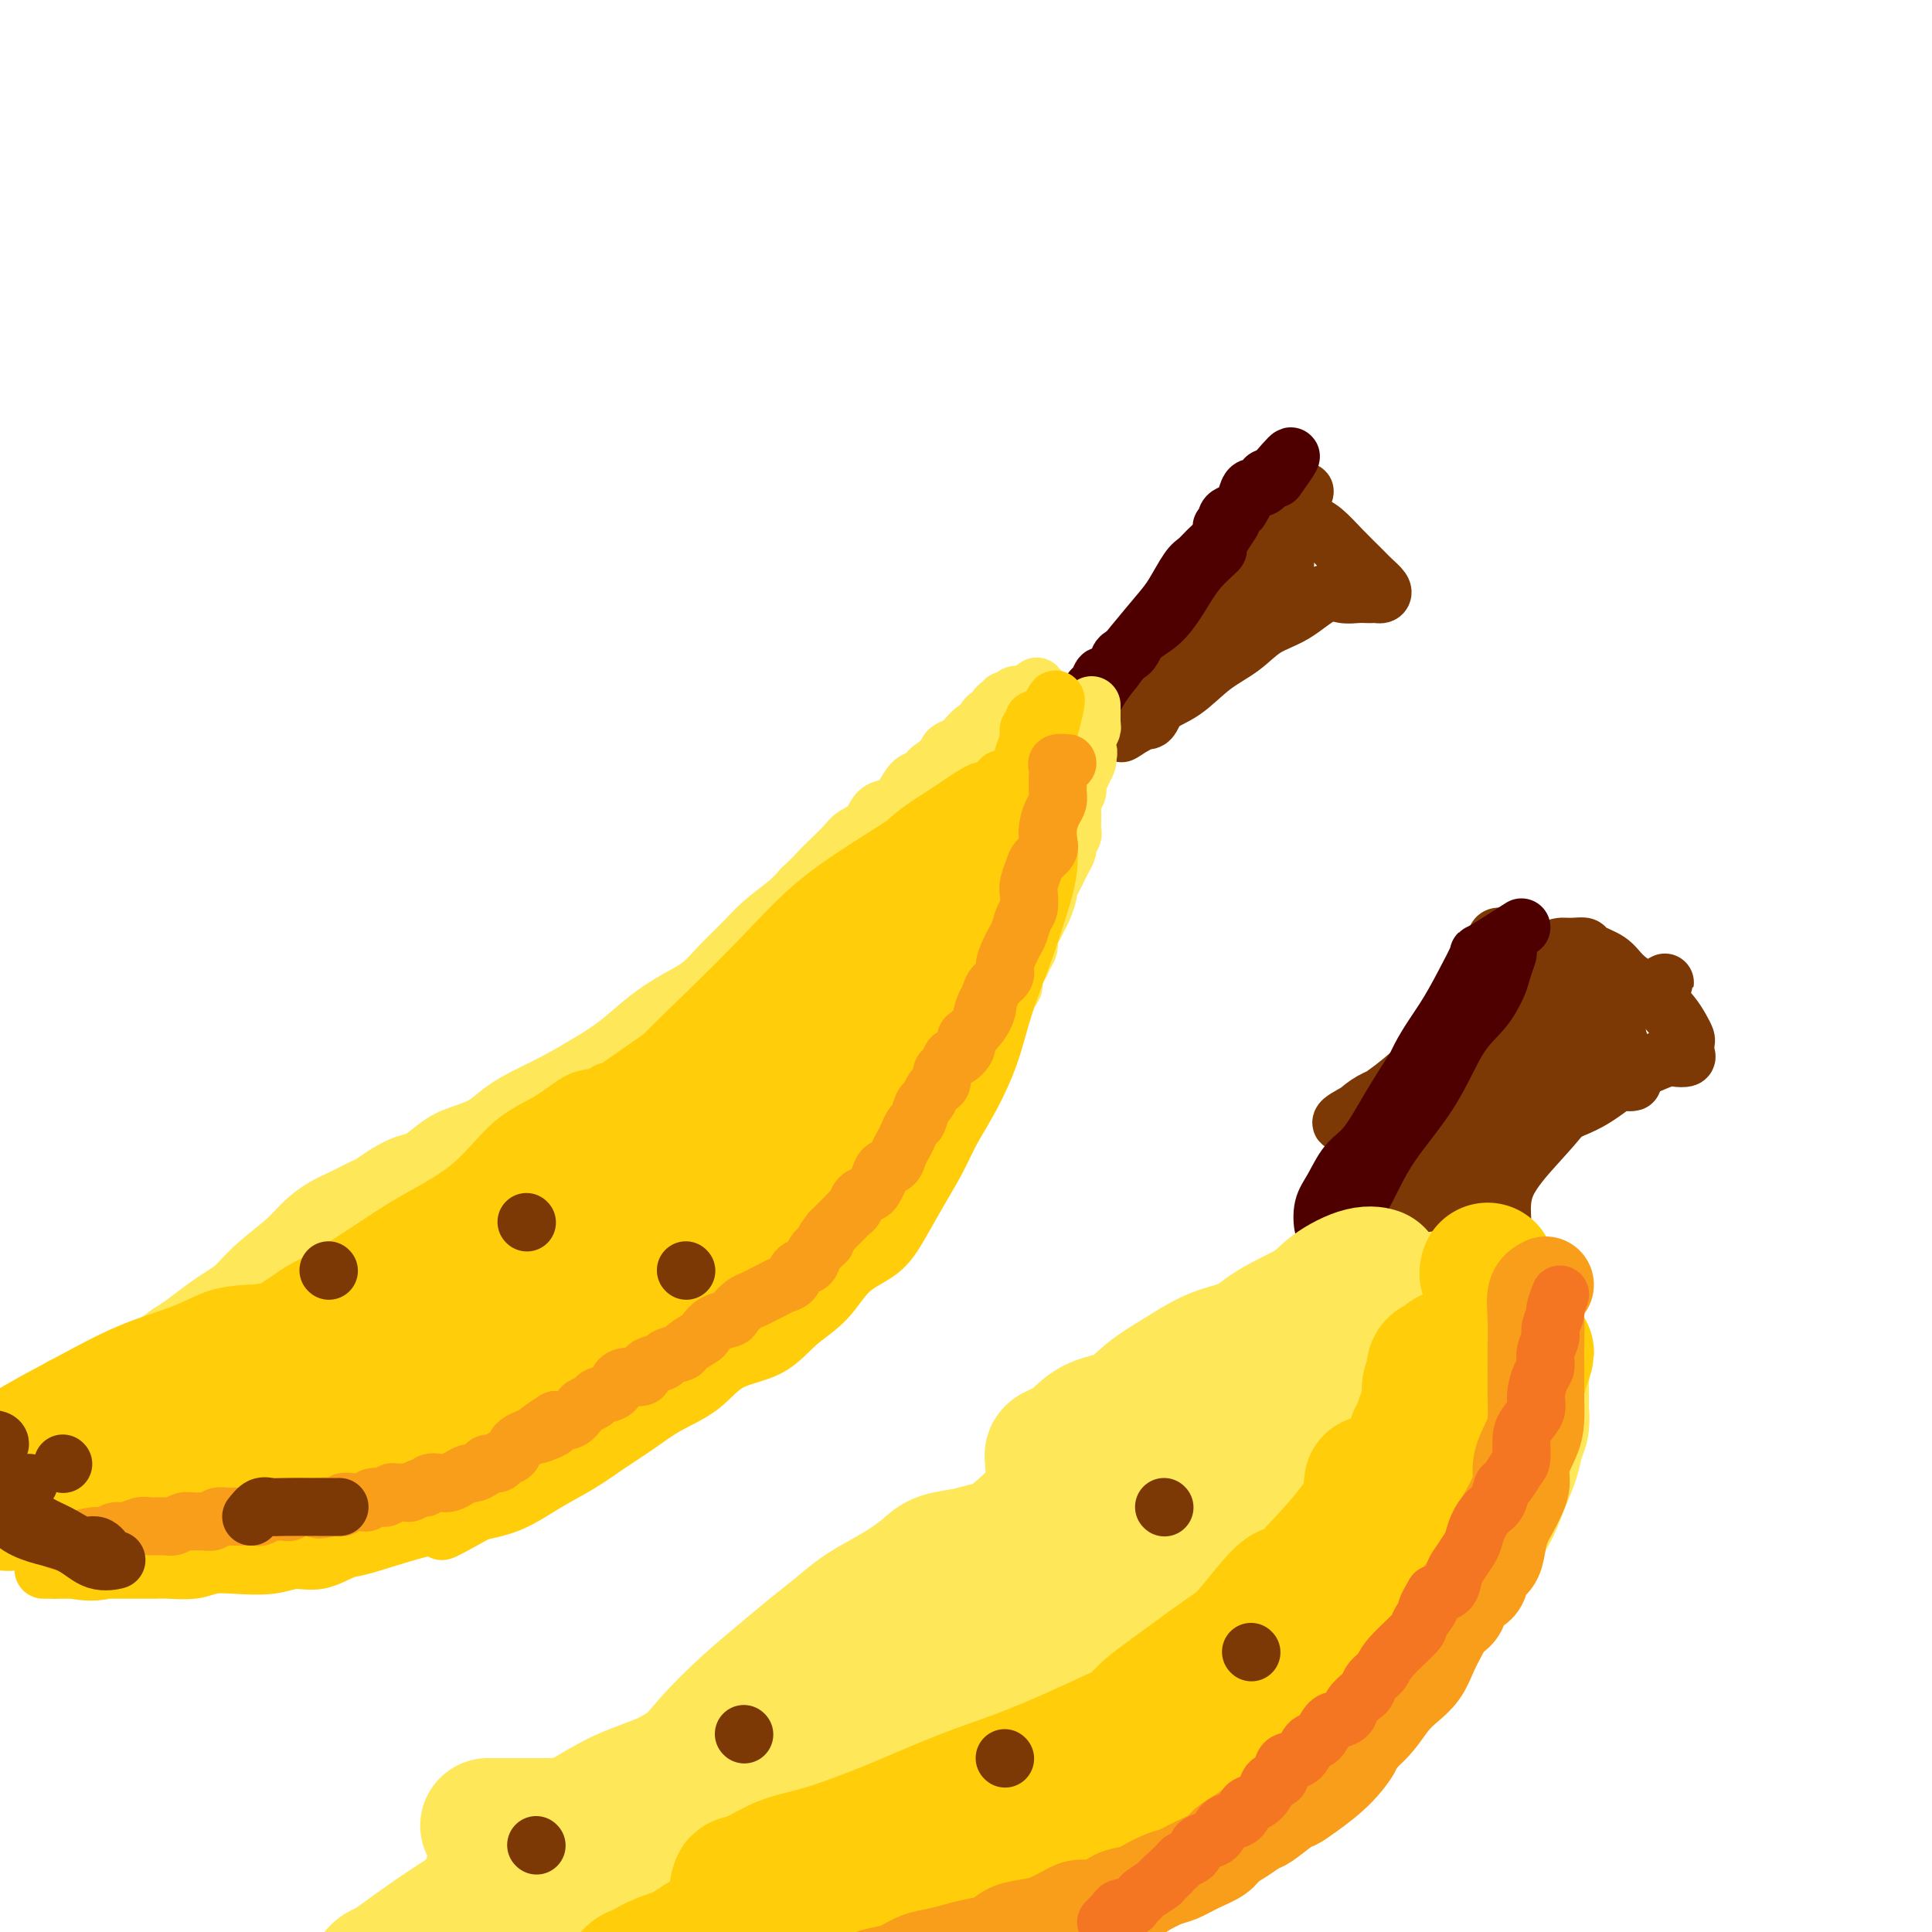<svg viewBox='0 0 400 400' version='1.1' xmlns='http://www.w3.org/2000/svg' xmlns:xlink='http://www.w3.org/1999/xlink'><g fill='none' stroke='#7C3805' stroke-width='12' stroke-linecap='round' stroke-linejoin='round'><path d='M233,146c0.835,0.542 1.671,1.084 2,0c0.329,-1.084 0.152,-3.794 1,-6c0.848,-2.206 2.721,-3.907 5,-6c2.279,-2.093 4.963,-4.577 7,-7c2.037,-2.423 3.428,-4.786 5,-7c1.572,-2.214 3.325,-4.281 5,-6c1.675,-1.719 3.272,-3.091 4,-4c0.728,-0.909 0.586,-1.356 1,-2c0.414,-0.644 1.383,-1.483 2,-2c0.617,-0.517 0.883,-0.710 1,-1c0.117,-0.290 0.084,-0.677 0,-1c-0.084,-0.323 -0.219,-0.581 0,-1c0.219,-0.419 0.791,-0.999 1,-1c0.209,-0.001 0.056,0.577 0,1c-0.056,0.423 -0.016,0.692 0,1c0.016,0.308 0.008,0.654 0,1'/><path d='M267,105c5.526,-6.376 2.340,-1.816 1,0c-1.340,1.816 -0.832,0.889 0,1c0.832,0.111 1.990,1.261 3,2c1.010,0.739 1.872,1.066 3,2c1.128,0.934 2.524,2.475 4,4c1.476,1.525 3.034,3.036 4,4c0.966,0.964 1.342,1.383 2,2c0.658,0.617 1.600,1.433 2,2c0.400,0.567 0.260,0.884 0,1c-0.260,0.116 -0.638,0.032 -1,0c-0.362,-0.032 -0.706,-0.012 -1,0c-0.294,0.012 -0.537,0.016 -1,0c-0.463,-0.016 -1.144,-0.053 -2,0c-0.856,0.053 -1.886,0.194 -3,0c-1.114,-0.194 -2.313,-0.725 -4,0c-1.687,0.725 -3.864,2.705 -6,4c-2.136,1.295 -4.232,1.907 -6,3c-1.768,1.093 -3.208,2.669 -5,4c-1.792,1.331 -3.937,2.419 -6,4c-2.063,1.581 -4.045,3.657 -6,5c-1.955,1.343 -3.883,1.954 -5,3c-1.117,1.046 -1.423,2.528 -2,3c-0.577,0.472 -1.425,-0.065 -2,0c-0.575,0.065 -0.879,0.733 -1,1c-0.121,0.267 -0.061,0.134 0,0'/><path d='M235,150c-5.900,3.974 -1.149,0.410 1,-1c2.149,-1.410 1.697,-0.666 2,-1c0.303,-0.334 1.360,-1.746 3,-4c1.640,-2.254 3.864,-5.349 6,-8c2.136,-2.651 4.183,-4.858 6,-7c1.817,-2.142 3.404,-4.220 5,-6c1.596,-1.780 3.202,-3.260 4,-4c0.798,-0.740 0.788,-0.738 1,-1c0.212,-0.262 0.645,-0.788 1,-1c0.355,-0.212 0.631,-0.109 1,0c0.369,0.109 0.831,0.225 1,0c0.169,-0.225 0.046,-0.791 0,-1c-0.046,-0.209 -0.013,-0.060 0,0c0.013,0.060 0.007,0.030 0,0'/></g>
<g fill='none' stroke='#4E0000' stroke-width='12' stroke-linecap='round' stroke-linejoin='round'><path d='M255,108c-1.363,2.082 -2.727,4.164 -3,5c-0.273,0.836 0.544,0.425 0,1c-0.544,0.575 -2.449,2.137 -4,4c-1.551,1.863 -2.748,4.029 -4,6c-1.252,1.971 -2.558,3.749 -4,5c-1.442,1.251 -3.020,1.975 -4,3c-0.980,1.025 -1.362,2.350 -2,3c-0.638,0.650 -1.533,0.626 -2,1c-0.467,0.374 -0.507,1.146 -1,2c-0.493,0.854 -1.437,1.792 -2,2c-0.563,0.208 -0.743,-0.312 -1,0c-0.257,0.312 -0.591,1.455 -1,2c-0.409,0.545 -0.894,0.491 -1,1c-0.106,0.509 0.167,1.582 0,2c-0.167,0.418 -0.775,0.181 -1,0c-0.225,-0.181 -0.069,-0.305 0,0c0.069,0.305 0.049,1.041 0,1c-0.049,-0.041 -0.129,-0.857 0,-1c0.129,-0.143 0.465,0.388 1,0c0.535,-0.388 1.267,-1.694 2,-3'/><path d='M228,142c0.817,-1.152 1.861,-2.532 3,-4c1.139,-1.468 2.374,-3.022 4,-5c1.626,-1.978 3.643,-4.378 5,-6c1.357,-1.622 2.055,-2.465 3,-4c0.945,-1.535 2.138,-3.763 3,-5c0.862,-1.237 1.393,-1.485 2,-2c0.607,-0.515 1.291,-1.299 2,-2c0.709,-0.701 1.442,-1.319 2,-2c0.558,-0.681 0.941,-1.425 1,-2c0.059,-0.575 -0.206,-0.979 0,-1c0.206,-0.021 0.881,0.343 1,0c0.119,-0.343 -0.320,-1.392 0,-2c0.320,-0.608 1.399,-0.775 2,-1c0.601,-0.225 0.725,-0.508 1,-1c0.275,-0.492 0.700,-1.193 1,-2c0.300,-0.807 0.476,-1.719 1,-2c0.524,-0.281 1.398,0.069 2,0c0.602,-0.069 0.932,-0.557 1,-1c0.068,-0.443 -0.126,-0.840 0,-1c0.126,-0.160 0.572,-0.081 1,0c0.428,0.081 0.836,0.166 1,0c0.164,-0.166 0.082,-0.583 0,-1'/><path d='M264,98c5.822,-6.844 2.378,-1.956 1,0c-1.378,1.956 -0.689,0.978 0,0'/></g>
<g fill='none' stroke='#FEE859' stroke-width='12' stroke-linecap='round' stroke-linejoin='round'><path d='M213,153c-2.069,2.322 -4.139,4.644 -5,6c-0.861,1.356 -0.514,1.745 -1,3c-0.486,1.255 -1.807,3.376 -3,5c-1.193,1.624 -2.259,2.750 -3,4c-0.741,1.250 -1.156,2.623 -2,4c-0.844,1.377 -2.117,2.756 -3,4c-0.883,1.244 -1.377,2.353 -2,3c-0.623,0.647 -1.376,0.834 -2,2c-0.624,1.166 -1.118,3.312 -2,5c-0.882,1.688 -2.151,2.920 -3,4c-0.849,1.080 -1.279,2.009 -2,3c-0.721,0.991 -1.732,2.043 -3,3c-1.268,0.957 -2.794,1.820 -4,3c-1.206,1.180 -2.093,2.679 -3,4c-0.907,1.321 -1.834,2.464 -3,4c-1.166,1.536 -2.570,3.463 -4,5c-1.430,1.537 -2.885,2.683 -4,4c-1.115,1.317 -1.890,2.805 -3,4c-1.110,1.195 -2.555,2.098 -4,3'/><path d='M157,226c-5.339,5.136 -4.686,2.976 -5,3c-0.314,0.024 -1.596,2.232 -3,4c-1.404,1.768 -2.931,3.096 -4,4c-1.069,0.904 -1.682,1.383 -3,2c-1.318,0.617 -3.343,1.371 -5,2c-1.657,0.629 -2.946,1.131 -4,2c-1.054,0.869 -1.874,2.104 -3,3c-1.126,0.896 -2.557,1.452 -4,2c-1.443,0.548 -2.897,1.088 -4,2c-1.103,0.912 -1.855,2.198 -3,3c-1.145,0.802 -2.684,1.122 -4,2c-1.316,0.878 -2.410,2.314 -4,3c-1.590,0.686 -3.678,0.620 -5,1c-1.322,0.380 -1.880,1.205 -3,2c-1.120,0.795 -2.803,1.560 -4,2c-1.197,0.440 -1.909,0.555 -3,1c-1.091,0.445 -2.560,1.219 -4,2c-1.440,0.781 -2.851,1.570 -4,2c-1.149,0.430 -2.036,0.500 -3,1c-0.964,0.500 -2.003,1.429 -3,2c-0.997,0.571 -1.950,0.783 -3,1c-1.050,0.217 -2.197,0.439 -3,1c-0.803,0.561 -1.263,1.460 -2,2c-0.737,0.540 -1.752,0.722 -3,1c-1.248,0.278 -2.728,0.653 -4,1c-1.272,0.347 -2.335,0.667 -3,1c-0.665,0.333 -0.932,0.678 -2,1c-1.068,0.322 -2.936,0.623 -4,1c-1.064,0.377 -1.325,0.832 -2,1c-0.675,0.168 -1.764,0.048 -3,0c-1.236,-0.048 -2.618,-0.024 -4,0'/><path d='M49,281c-4.408,1.091 -2.928,0.818 -3,1c-0.072,0.182 -1.696,0.819 -3,1c-1.304,0.181 -2.290,-0.095 -3,0c-0.710,0.095 -1.145,0.560 -2,1c-0.855,0.440 -2.130,0.854 -3,1c-0.870,0.146 -1.335,0.024 -2,0c-0.665,-0.024 -1.529,0.050 -2,0c-0.471,-0.050 -0.550,-0.224 -1,0c-0.450,0.224 -1.271,0.845 -2,1c-0.729,0.155 -1.365,-0.154 -2,0c-0.635,0.154 -1.269,0.773 -2,1c-0.731,0.227 -1.558,0.061 -2,0c-0.442,-0.061 -0.499,-0.016 -1,0c-0.501,0.016 -1.447,0.004 -2,0c-0.553,-0.004 -0.713,-0.001 -1,0c-0.287,0.001 -0.702,0.000 -1,0c-0.298,-0.000 -0.479,-0.000 -1,0c-0.521,0.000 -1.381,-0.000 -2,0c-0.619,0.000 -0.998,0.001 -1,0c-0.002,-0.001 0.372,-0.003 1,0c0.628,0.003 1.508,0.011 2,0c0.492,-0.011 0.594,-0.041 1,0c0.406,0.041 1.116,0.155 2,0c0.884,-0.155 1.942,-0.577 3,-1'/><path d='M22,286c1.901,-0.186 2.654,-0.152 4,-1c1.346,-0.848 3.285,-2.578 5,-4c1.715,-1.422 3.207,-2.536 5,-4c1.793,-1.464 3.886,-3.277 6,-5c2.114,-1.723 4.249,-3.358 6,-5c1.751,-1.642 3.118,-3.293 5,-5c1.882,-1.707 4.280,-3.469 6,-5c1.720,-1.531 2.764,-2.829 4,-4c1.236,-1.171 2.665,-2.214 4,-3c1.335,-0.786 2.577,-1.314 4,-2c1.423,-0.686 3.027,-1.530 4,-2c0.973,-0.470 1.317,-0.566 2,-1c0.683,-0.434 1.707,-1.204 3,-2c1.293,-0.796 2.856,-1.616 4,-2c1.144,-0.384 1.869,-0.332 3,-1c1.131,-0.668 2.667,-2.055 4,-3c1.333,-0.945 2.461,-1.449 4,-2c1.539,-0.551 3.488,-1.151 5,-2c1.512,-0.849 2.587,-1.947 4,-3c1.413,-1.053 3.163,-2.059 5,-3c1.837,-0.941 3.761,-1.816 6,-3c2.239,-1.184 4.794,-2.676 7,-4c2.206,-1.324 4.062,-2.481 6,-4c1.938,-1.519 3.957,-3.400 6,-5c2.043,-1.600 4.109,-2.920 6,-4c1.891,-1.080 3.605,-1.920 5,-3c1.395,-1.080 2.470,-2.400 4,-4c1.530,-1.600 3.513,-3.480 5,-5c1.487,-1.520 2.477,-2.678 4,-4c1.523,-1.322 3.578,-2.806 5,-4c1.422,-1.194 2.211,-2.097 3,-3'/><path d='M166,184c3.789,-3.633 2.763,-2.715 3,-3c0.237,-0.285 1.739,-1.772 3,-3c1.261,-1.228 2.281,-2.198 3,-3c0.719,-0.802 1.137,-1.435 2,-2c0.863,-0.565 2.170,-1.062 3,-2c0.830,-0.938 1.181,-2.316 2,-3c0.819,-0.684 2.106,-0.674 3,-1c0.894,-0.326 1.395,-0.989 2,-2c0.605,-1.011 1.314,-2.369 2,-3c0.686,-0.631 1.349,-0.536 2,-1c0.651,-0.464 1.292,-1.486 2,-2c0.708,-0.514 1.484,-0.518 2,-1c0.516,-0.482 0.771,-1.442 1,-2c0.229,-0.558 0.433,-0.713 1,-1c0.567,-0.287 1.496,-0.707 2,-1c0.504,-0.293 0.583,-0.460 1,-1c0.417,-0.540 1.173,-1.454 2,-2c0.827,-0.546 1.727,-0.725 2,-1c0.273,-0.275 -0.081,-0.647 0,-1c0.081,-0.353 0.595,-0.687 1,-1c0.405,-0.313 0.700,-0.605 1,-1c0.300,-0.395 0.605,-0.894 1,-1c0.395,-0.106 0.880,0.181 1,0c0.120,-0.181 -0.125,-0.830 0,-1c0.125,-0.170 0.621,0.140 1,0c0.379,-0.140 0.640,-0.730 1,-1c0.360,-0.270 0.817,-0.220 1,0c0.183,0.220 0.091,0.610 0,1'/><path d='M211,145c7.061,-5.919 2.213,-1.216 0,1c-2.213,2.216 -1.790,1.946 -2,2c-0.210,0.054 -1.053,0.432 -2,1c-0.947,0.568 -1.999,1.327 -3,2c-1.001,0.673 -1.951,1.261 -3,2c-1.049,0.739 -2.195,1.630 -4,3c-1.805,1.370 -4.268,3.218 -6,5c-1.732,1.782 -2.733,3.497 -5,6c-2.267,2.503 -5.798,5.796 -9,9c-3.202,3.204 -6.073,6.321 -9,10c-2.927,3.679 -5.909,7.920 -9,11c-3.091,3.080 -6.289,4.998 -9,7c-2.711,2.002 -4.933,4.087 -7,6c-2.067,1.913 -3.980,3.653 -6,5c-2.020,1.347 -4.149,2.302 -6,3c-1.851,0.698 -3.424,1.138 -5,2c-1.576,0.862 -3.154,2.144 -5,3c-1.846,0.856 -3.959,1.284 -6,2c-2.041,0.716 -4.008,1.718 -6,3c-1.992,1.282 -4.008,2.842 -6,4c-1.992,1.158 -3.960,1.914 -6,3c-2.040,1.086 -4.151,2.501 -7,4c-2.849,1.499 -6.435,3.083 -9,5c-2.565,1.917 -4.111,4.169 -7,6c-2.889,1.831 -7.123,3.243 -10,5c-2.877,1.757 -4.398,3.860 -7,6c-2.602,2.140 -6.285,4.316 -9,6c-2.715,1.684 -4.462,2.877 -6,4c-1.538,1.123 -2.868,2.178 -4,3c-1.132,0.822 -2.066,1.411 -3,2'/><path d='M35,276c-7.780,5.586 -4.230,3.552 -3,3c1.230,-0.552 0.141,0.377 -1,1c-1.141,0.623 -2.333,0.940 -3,1c-0.667,0.060 -0.810,-0.138 -1,0c-0.190,0.138 -0.428,0.610 -1,1c-0.572,0.390 -1.477,0.696 -2,1c-0.523,0.304 -0.662,0.606 -1,1c-0.338,0.394 -0.875,0.879 -1,1c-0.125,0.121 0.162,-0.122 0,0c-0.162,0.122 -0.771,0.611 -1,1c-0.229,0.389 -0.076,0.679 0,1c0.076,0.321 0.076,0.673 0,1c-0.076,0.327 -0.228,0.627 0,1c0.228,0.373 0.834,0.817 1,1c0.166,0.183 -0.109,0.106 0,0c0.109,-0.106 0.603,-0.240 1,0c0.397,0.240 0.698,0.853 1,1c0.302,0.147 0.605,-0.172 1,0c0.395,0.172 0.883,0.835 1,1c0.117,0.165 -0.137,-0.167 0,0c0.137,0.167 0.665,0.832 1,1c0.335,0.168 0.478,-0.162 1,0c0.522,0.162 1.423,0.817 2,1c0.577,0.183 0.829,-0.105 1,0c0.171,0.105 0.261,0.605 1,1c0.739,0.395 2.126,0.686 3,1c0.874,0.314 1.234,0.651 2,1c0.766,0.349 1.937,0.709 3,1c1.063,0.291 2.018,0.512 3,1c0.982,0.488 1.991,1.244 3,2'/><path d='M46,301c4.355,2.011 2.741,0.539 3,0c0.259,-0.539 2.389,-0.144 4,0c1.611,0.144 2.703,0.037 4,0c1.297,-0.037 2.800,-0.004 4,0c1.200,0.004 2.098,-0.023 3,0c0.902,0.023 1.807,0.094 3,0c1.193,-0.094 2.675,-0.354 4,-1c1.325,-0.646 2.495,-1.679 3,-2c0.505,-0.321 0.346,0.069 1,0c0.654,-0.069 2.119,-0.597 3,-1c0.881,-0.403 1.176,-0.681 2,-1c0.824,-0.319 2.178,-0.678 3,-1c0.822,-0.322 1.112,-0.607 2,-1c0.888,-0.393 2.373,-0.894 3,-1c0.627,-0.106 0.394,0.181 1,0c0.606,-0.181 2.049,-0.832 3,-1c0.951,-0.168 1.410,0.147 2,0c0.590,-0.147 1.312,-0.757 2,-1c0.688,-0.243 1.342,-0.121 2,0c0.658,0.121 1.320,0.240 2,0c0.680,-0.240 1.379,-0.838 2,-1c0.621,-0.162 1.166,0.112 2,0c0.834,-0.112 1.959,-0.609 3,-1c1.041,-0.391 1.998,-0.677 3,-1c1.002,-0.323 2.049,-0.682 3,-1c0.951,-0.318 1.804,-0.593 3,-1c1.196,-0.407 2.733,-0.944 4,-1c1.267,-0.056 2.264,0.370 3,0c0.736,-0.370 1.210,-1.534 2,-2c0.790,-0.466 1.895,-0.233 3,0'/><path d='M128,283c9.568,-2.947 2.987,-1.316 1,-1c-1.987,0.316 0.621,-0.684 2,-1c1.379,-0.316 1.528,0.052 2,0c0.472,-0.052 1.268,-0.523 2,-1c0.732,-0.477 1.401,-0.959 2,-1c0.599,-0.041 1.128,0.359 2,0c0.872,-0.359 2.087,-1.477 3,-2c0.913,-0.523 1.524,-0.449 2,-1c0.476,-0.551 0.816,-1.725 2,-3c1.184,-1.275 3.213,-2.649 5,-4c1.787,-1.351 3.332,-2.679 5,-4c1.668,-1.321 3.459,-2.634 5,-4c1.541,-1.366 2.832,-2.785 4,-4c1.168,-1.215 2.214,-2.227 3,-3c0.786,-0.773 1.313,-1.308 2,-2c0.687,-0.692 1.534,-1.542 2,-2c0.466,-0.458 0.550,-0.523 1,-1c0.450,-0.477 1.264,-1.367 2,-2c0.736,-0.633 1.394,-1.011 2,-2c0.606,-0.989 1.161,-2.590 2,-4c0.839,-1.410 1.962,-2.631 3,-4c1.038,-1.369 1.992,-2.888 3,-4c1.008,-1.112 2.070,-1.817 3,-3c0.930,-1.183 1.729,-2.844 3,-4c1.271,-1.156 3.014,-1.808 4,-3c0.986,-1.192 1.215,-2.925 2,-4c0.785,-1.075 2.125,-1.492 3,-2c0.875,-0.508 1.286,-1.105 2,-2c0.714,-0.895 1.731,-2.087 2,-3c0.269,-0.913 -0.209,-1.547 0,-2c0.209,-0.453 1.104,-0.727 2,-1'/><path d='M206,209c7.125,-8.462 2.438,-3.618 1,-2c-1.438,1.618 0.374,0.011 1,-1c0.626,-1.011 0.067,-1.426 0,-2c-0.067,-0.574 0.360,-1.309 1,-2c0.640,-0.691 1.495,-1.340 2,-2c0.505,-0.660 0.660,-1.332 1,-2c0.340,-0.668 0.864,-1.332 1,-2c0.136,-0.668 -0.117,-1.338 0,-2c0.117,-0.662 0.605,-1.314 1,-2c0.395,-0.686 0.697,-1.405 1,-2c0.303,-0.595 0.606,-1.065 1,-2c0.394,-0.935 0.879,-2.333 1,-3c0.121,-0.667 -0.121,-0.602 0,-1c0.121,-0.398 0.606,-1.257 1,-2c0.394,-0.743 0.698,-1.369 1,-2c0.302,-0.631 0.603,-1.267 1,-2c0.397,-0.733 0.891,-1.562 1,-2c0.109,-0.438 -0.167,-0.485 0,-1c0.167,-0.515 0.777,-1.500 1,-2c0.223,-0.500 0.060,-0.516 0,-1c-0.060,-0.484 -0.016,-1.435 0,-2c0.016,-0.565 0.005,-0.743 0,-1c-0.005,-0.257 -0.002,-0.594 0,-1c0.002,-0.406 0.004,-0.881 0,-1c-0.004,-0.119 -0.015,0.118 0,0c0.015,-0.118 0.056,-0.590 0,-1c-0.056,-0.410 -0.208,-0.756 0,-1c0.208,-0.244 0.777,-0.385 1,-1c0.223,-0.615 0.098,-1.704 0,-2c-0.098,-0.296 -0.171,0.201 0,0c0.171,-0.201 0.585,-1.101 1,-2'/><path d='M224,160c2.724,-7.771 0.533,-2.697 0,-1c-0.533,1.697 0.593,0.017 1,-1c0.407,-1.017 0.095,-1.372 0,-2c-0.095,-0.628 0.027,-1.530 0,-2c-0.027,-0.470 -0.203,-0.507 0,-1c0.203,-0.493 0.787,-1.441 1,-2c0.213,-0.559 0.057,-0.728 0,-1c-0.057,-0.272 -0.015,-0.648 0,-1c0.015,-0.352 0.004,-0.682 0,-1c-0.004,-0.318 -0.001,-0.624 0,-1c0.001,-0.376 0.000,-0.822 0,-1c-0.000,-0.178 -0.000,-0.089 0,0'/></g>
<g fill='none' stroke='#FFCD0A' stroke-width='12' stroke-linecap='round' stroke-linejoin='round'><path d='M206,174c-0.239,-0.024 -0.478,-0.048 -1,2c-0.522,2.048 -1.325,6.170 -3,10c-1.675,3.830 -4.220,7.370 -6,11c-1.780,3.630 -2.795,7.351 -5,11c-2.205,3.649 -5.600,7.227 -8,10c-2.400,2.773 -3.806,4.741 -6,7c-2.194,2.259 -5.177,4.809 -8,8c-2.823,3.191 -5.486,7.023 -8,10c-2.514,2.977 -4.877,5.101 -7,7c-2.123,1.899 -4.004,3.574 -6,5c-1.996,1.426 -4.105,2.603 -6,4c-1.895,1.397 -3.576,3.015 -5,4c-1.424,0.985 -2.590,1.337 -4,2c-1.410,0.663 -3.062,1.638 -4,2c-0.938,0.362 -1.160,0.112 -1,0c0.160,-0.112 0.704,-0.087 1,0c0.296,0.087 0.345,0.234 1,0c0.655,-0.234 1.917,-0.851 4,-2c2.083,-1.149 4.987,-2.831 8,-5c3.013,-2.169 6.135,-4.825 10,-8c3.865,-3.175 8.472,-6.867 12,-11c3.528,-4.133 5.977,-8.706 9,-13c3.023,-4.294 6.622,-8.310 9,-12c2.378,-3.690 3.537,-7.054 5,-10c1.463,-2.946 3.232,-5.473 5,-8'/><path d='M192,198c5.328,-7.966 4.647,-6.380 5,-7c0.353,-0.620 1.741,-3.447 4,-7c2.259,-3.553 5.390,-7.831 7,-10c1.610,-2.169 1.699,-2.230 2,-3c0.301,-0.770 0.813,-2.249 1,-3c0.187,-0.751 0.050,-0.772 0,-1c-0.050,-0.228 -0.014,-0.661 0,-1c0.014,-0.339 0.004,-0.584 0,-1c-0.004,-0.416 -0.004,-1.002 0,-1c0.004,0.002 0.010,0.592 0,1c-0.010,0.408 -0.037,0.635 0,1c0.037,0.365 0.140,0.870 0,1c-0.140,0.130 -0.521,-0.113 -1,1c-0.479,1.113 -1.057,3.582 -2,6c-0.943,2.418 -2.251,4.785 -4,8c-1.749,3.215 -3.939,7.278 -6,11c-2.061,3.722 -3.993,7.104 -6,10c-2.007,2.896 -4.088,5.306 -6,8c-1.912,2.694 -3.654,5.671 -6,8c-2.346,2.329 -5.294,4.011 -8,7c-2.706,2.989 -5.169,7.286 -8,11c-2.831,3.714 -6.032,6.846 -9,10c-2.968,3.154 -5.705,6.330 -8,9c-2.295,2.670 -4.147,4.835 -6,7'/><path d='M141,263c-9.160,10.291 -6.561,6.018 -7,5c-0.439,-1.018 -3.917,1.218 -6,3c-2.083,1.782 -2.771,3.108 -4,4c-1.229,0.892 -3.001,1.349 -4,2c-0.999,0.651 -1.226,1.495 -2,2c-0.774,0.505 -2.094,0.672 -3,1c-0.906,0.328 -1.398,0.819 -2,1c-0.602,0.181 -1.312,0.052 -2,0c-0.688,-0.052 -1.352,-0.028 -2,0c-0.648,0.028 -1.281,0.060 -2,0c-0.719,-0.060 -1.525,-0.212 -2,0c-0.475,0.212 -0.619,0.789 -1,1c-0.381,0.211 -1.000,0.056 -1,0c0.000,-0.056 0.619,-0.014 1,0c0.381,0.014 0.523,0.001 1,0c0.477,-0.001 1.288,0.010 3,-1c1.712,-1.010 4.325,-3.042 7,-5c2.675,-1.958 5.412,-3.842 9,-6c3.588,-2.158 8.026,-4.588 12,-7c3.974,-2.412 7.485,-4.804 10,-7c2.515,-2.196 4.036,-4.197 6,-6c1.964,-1.803 4.371,-3.410 6,-4c1.629,-0.590 2.481,-0.164 3,0c0.519,0.164 0.706,0.064 1,0c0.294,-0.064 0.694,-0.094 1,0c0.306,0.094 0.516,0.313 0,1c-0.516,0.687 -1.758,1.844 -3,3'/><path d='M160,250c-0.899,0.671 -2.645,0.349 -4,1c-1.355,0.651 -2.318,2.276 -8,5c-5.682,2.724 -16.084,6.549 -22,9c-5.916,2.451 -7.346,3.529 -10,5c-2.654,1.471 -6.533,3.336 -10,5c-3.467,1.664 -6.521,3.129 -10,4c-3.479,0.871 -7.383,1.150 -11,2c-3.617,0.850 -6.946,2.273 -10,3c-3.054,0.727 -5.833,0.759 -9,1c-3.167,0.241 -6.723,0.692 -9,1c-2.277,0.308 -3.276,0.475 -5,1c-1.724,0.525 -4.173,1.409 -6,2c-1.827,0.591 -3.032,0.891 -4,1c-0.968,0.109 -1.701,0.029 -2,0c-0.299,-0.029 -0.165,-0.006 0,0c0.165,0.006 0.362,-0.005 1,0c0.638,0.005 1.718,0.027 3,0c1.282,-0.027 2.767,-0.101 5,0c2.233,0.101 5.212,0.377 8,0c2.788,-0.377 5.383,-1.407 9,-3c3.617,-1.593 8.256,-3.748 12,-6c3.744,-2.252 6.592,-4.601 10,-7c3.408,-2.399 7.374,-4.847 11,-7c3.626,-2.153 6.910,-4.010 10,-6c3.090,-1.990 5.986,-4.113 9,-6c3.014,-1.887 6.147,-3.539 9,-5c2.853,-1.461 5.427,-2.730 8,-4'/><path d='M135,246c11.556,-6.734 5.945,-3.069 9,-4c3.055,-0.931 14.774,-6.458 21,-10c6.226,-3.542 6.957,-5.097 9,-7c2.043,-1.903 5.398,-4.152 8,-6c2.602,-1.848 4.452,-3.294 6,-5c1.548,-1.706 2.794,-3.672 4,-5c1.206,-1.328 2.374,-2.019 3,-3c0.626,-0.981 0.711,-2.251 1,-3c0.289,-0.749 0.781,-0.978 1,-1c0.219,-0.022 0.165,0.164 0,0c-0.165,-0.164 -0.442,-0.679 -1,0c-0.558,0.679 -1.398,2.553 -3,4c-1.602,1.447 -3.965,2.468 -6,4c-2.035,1.532 -3.741,3.574 -6,6c-2.259,2.426 -5.070,5.237 -8,8c-2.930,2.763 -5.979,5.480 -9,8c-3.021,2.520 -6.014,4.845 -9,7c-2.986,2.155 -5.964,4.140 -9,6c-3.036,1.860 -6.129,3.594 -9,5c-2.871,1.406 -5.520,2.484 -8,4c-2.480,1.516 -4.789,3.470 -7,5c-2.211,1.530 -4.322,2.634 -7,4c-2.678,1.366 -5.921,2.992 -9,4c-3.079,1.008 -5.993,1.398 -8,2c-2.007,0.602 -3.107,1.415 -5,2c-1.893,0.585 -4.580,0.940 -6,1c-1.420,0.060 -1.575,-0.176 -2,0c-0.425,0.176 -1.122,0.765 -1,1c0.122,0.235 1.061,0.118 2,0'/><path d='M86,273c-4.004,1.557 0.485,0.449 3,0c2.515,-0.449 3.055,-0.237 6,-1c2.945,-0.763 8.296,-2.499 12,-4c3.704,-1.501 5.763,-2.767 8,-4c2.237,-1.233 4.652,-2.432 7,-4c2.348,-1.568 4.629,-3.503 7,-5c2.371,-1.497 4.830,-2.555 7,-4c2.170,-1.445 4.049,-3.277 6,-5c1.951,-1.723 3.975,-3.338 6,-5c2.025,-1.662 4.052,-3.370 6,-5c1.948,-1.630 3.816,-3.180 6,-5c2.184,-1.820 4.683,-3.908 7,-6c2.317,-2.092 4.451,-4.186 6,-6c1.549,-1.814 2.514,-3.348 4,-5c1.486,-1.652 3.494,-3.421 5,-5c1.506,-1.579 2.512,-2.967 4,-5c1.488,-2.033 3.460,-4.711 5,-7c1.540,-2.289 2.650,-4.189 4,-6c1.350,-1.811 2.940,-3.534 4,-5c1.060,-1.466 1.589,-2.673 2,-4c0.411,-1.327 0.703,-2.772 1,-4c0.297,-1.228 0.600,-2.240 1,-3c0.400,-0.760 0.896,-1.268 1,-2c0.104,-0.732 -0.183,-1.687 0,-2c0.183,-0.313 0.837,0.018 1,0c0.163,-0.018 -0.163,-0.383 0,-1c0.163,-0.617 0.817,-1.485 1,-2c0.183,-0.515 -0.105,-0.677 0,-1c0.105,-0.323 0.601,-0.807 1,-1c0.399,-0.193 0.699,-0.097 1,0'/><path d='M208,166c1.348,-3.326 0.217,-1.642 0,-1c-0.217,0.642 0.478,0.243 1,0c0.522,-0.243 0.869,-0.331 1,0c0.131,0.331 0.044,1.080 0,2c-0.044,0.920 -0.046,2.010 0,3c0.046,0.990 0.139,1.880 0,3c-0.139,1.120 -0.510,2.470 -1,4c-0.490,1.530 -1.099,3.240 -2,5c-0.901,1.760 -2.094,3.572 -4,6c-1.906,2.428 -4.524,5.474 -7,9c-2.476,3.526 -4.811,7.532 -7,11c-2.189,3.468 -4.232,6.397 -7,10c-2.768,3.603 -6.261,7.879 -9,11c-2.739,3.121 -4.725,5.086 -7,8c-2.275,2.914 -4.839,6.777 -8,10c-3.161,3.223 -6.919,5.806 -10,8c-3.081,2.194 -5.486,3.999 -8,6c-2.514,2.001 -5.138,4.196 -8,6c-2.862,1.804 -5.962,3.215 -8,4c-2.038,0.785 -3.016,0.942 -5,1c-1.984,0.058 -4.976,0.016 -7,0c-2.024,-0.016 -3.080,-0.005 -4,0c-0.920,0.005 -1.702,0.004 -2,0c-0.298,-0.004 -0.111,-0.011 0,0c0.111,0.011 0.145,0.042 1,0c0.855,-0.042 2.530,-0.155 4,0c1.470,0.155 2.735,0.577 4,1'/><path d='M115,273c1.963,0.046 3.369,-0.338 5,0c1.631,0.338 3.485,1.398 8,0c4.515,-1.398 11.690,-5.255 16,-8c4.310,-2.745 5.753,-4.377 8,-6c2.247,-1.623 5.296,-3.238 8,-5c2.704,-1.762 5.062,-3.672 7,-6c1.938,-2.328 3.456,-5.074 5,-7c1.544,-1.926 3.113,-3.031 5,-5c1.887,-1.969 4.090,-4.803 6,-7c1.910,-2.197 3.527,-3.756 5,-6c1.473,-2.244 2.804,-5.171 4,-8c1.196,-2.829 2.259,-5.560 3,-8c0.741,-2.440 1.162,-4.591 2,-7c0.838,-2.409 2.093,-5.077 3,-7c0.907,-1.923 1.465,-3.103 2,-5c0.535,-1.897 1.046,-4.513 2,-7c0.954,-2.487 2.349,-4.847 3,-7c0.651,-2.153 0.557,-4.099 1,-6c0.443,-1.901 1.424,-3.756 2,-5c0.576,-1.244 0.747,-1.877 1,-3c0.253,-1.123 0.589,-2.735 1,-4c0.411,-1.265 0.898,-2.181 1,-3c0.102,-0.819 -0.179,-1.541 0,-2c0.179,-0.459 0.819,-0.656 1,-1c0.181,-0.344 -0.096,-0.834 0,-1c0.096,-0.166 0.564,-0.006 1,0c0.436,0.006 0.839,-0.141 1,0c0.161,0.141 0.081,0.571 0,1'/><path d='M216,150c4.558,-10.940 1.954,-1.789 1,2c-0.954,3.789 -0.256,2.216 0,2c0.256,-0.216 0.070,0.925 0,3c-0.070,2.075 -0.024,5.083 0,7c0.024,1.917 0.027,2.741 0,4c-0.027,1.259 -0.083,2.952 0,5c0.083,2.048 0.305,4.452 0,7c-0.305,2.548 -1.137,5.239 -2,8c-0.863,2.761 -1.757,5.591 -3,9c-1.243,3.409 -2.835,7.396 -4,11c-1.165,3.604 -1.903,6.825 -3,10c-1.097,3.175 -2.551,6.305 -4,9c-1.449,2.695 -2.892,4.955 -4,7c-1.108,2.045 -1.881,3.875 -3,6c-1.119,2.125 -2.583,4.546 -4,7c-1.417,2.454 -2.787,4.941 -4,7c-1.213,2.059 -2.270,3.689 -4,5c-1.730,1.311 -4.131,2.302 -6,4c-1.869,1.698 -3.204,4.103 -5,6c-1.796,1.897 -4.054,3.287 -6,5c-1.946,1.713 -3.579,3.749 -6,5c-2.421,1.251 -5.630,1.716 -8,3c-2.370,1.284 -3.902,3.386 -6,5c-2.098,1.614 -4.761,2.742 -7,4c-2.239,1.258 -4.053,2.648 -6,4c-1.947,1.352 -4.027,2.666 -6,4c-1.973,1.334 -3.838,2.687 -6,4c-2.162,1.313 -4.621,2.584 -7,4c-2.379,1.416 -4.680,2.976 -7,4c-2.320,1.024 -4.660,1.512 -7,2'/><path d='M99,313c-10.592,5.925 -7.074,3.739 -7,3c0.074,-0.739 -3.298,-0.031 -7,1c-3.702,1.031 -7.733,2.385 -10,3c-2.267,0.615 -2.769,0.491 -4,1c-1.231,0.509 -3.189,1.652 -5,2c-1.811,0.348 -3.473,-0.099 -5,0c-1.527,0.099 -2.920,0.745 -5,1c-2.080,0.255 -4.849,0.121 -7,0c-2.151,-0.121 -3.685,-0.229 -5,0c-1.315,0.229 -2.413,0.793 -4,1c-1.587,0.207 -3.664,0.055 -5,0c-1.336,-0.055 -1.932,-0.015 -3,0c-1.068,0.015 -2.609,0.004 -4,0c-1.391,-0.004 -2.634,-0.001 -4,0c-1.366,0.001 -2.856,0.000 -4,0c-1.144,-0.000 -1.941,-0.000 -3,0c-1.059,0.000 -2.379,0.000 -3,0c-0.621,-0.000 -0.542,-0.000 -1,0c-0.458,0.000 -1.451,0.000 -2,0c-0.549,-0.000 -0.652,-0.001 -1,0c-0.348,0.001 -0.940,0.004 -1,0c-0.060,-0.004 0.412,-0.015 1,0c0.588,0.015 1.292,0.056 2,0c0.708,-0.056 1.421,-0.207 3,0c1.579,0.207 4.022,0.774 7,0c2.978,-0.774 6.489,-2.887 10,-5'/><path d='M32,320c3.786,-1.275 8.252,-1.963 12,-3c3.748,-1.037 6.778,-2.422 10,-4c3.222,-1.578 6.636,-3.348 10,-5c3.364,-1.652 6.679,-3.186 10,-5c3.321,-1.814 6.648,-3.909 10,-6c3.352,-2.091 6.728,-4.178 10,-6c3.272,-1.822 6.440,-3.377 10,-5c3.560,-1.623 7.514,-3.313 11,-5c3.486,-1.687 6.505,-3.372 10,-5c3.495,-1.628 7.467,-3.199 11,-5c3.533,-1.801 6.628,-3.830 9,-6c2.372,-2.170 4.020,-4.480 6,-6c1.980,-1.520 4.293,-2.251 6,-3c1.707,-0.749 2.809,-1.516 4,-2c1.191,-0.484 2.471,-0.683 3,-1c0.529,-0.317 0.308,-0.751 0,-1c-0.308,-0.249 -0.702,-0.314 -1,0c-0.298,0.314 -0.501,1.006 -2,2c-1.499,0.994 -4.293,2.290 -7,4c-2.707,1.710 -5.328,3.832 -8,6c-2.672,2.168 -5.394,4.380 -9,7c-3.606,2.620 -8.097,5.647 -12,8c-3.903,2.353 -7.218,4.030 -11,6c-3.782,1.970 -8.030,4.232 -12,6c-3.970,1.768 -7.663,3.041 -11,4c-3.337,0.959 -6.320,1.605 -9,2c-2.680,0.395 -5.059,0.539 -8,1c-2.941,0.461 -6.446,1.240 -9,2c-2.554,0.760 -4.158,1.503 -6,2c-1.842,0.497 -3.921,0.749 -6,1'/><path d='M53,303c-7.943,2.310 -3.300,2.084 -2,2c1.300,-0.084 -0.742,-0.027 -1,0c-0.258,0.027 1.269,0.022 3,0c1.731,-0.022 3.666,-0.062 6,0c2.334,0.062 5.065,0.225 8,0c2.935,-0.225 6.072,-0.838 9,-1c2.928,-0.162 5.648,0.128 9,0c3.352,-0.128 7.338,-0.672 11,-1c3.662,-0.328 7.002,-0.440 10,-1c2.998,-0.560 5.656,-1.570 9,-3c3.344,-1.430 7.374,-3.281 11,-5c3.626,-1.719 6.849,-3.305 10,-5c3.151,-1.695 6.230,-3.500 9,-5c2.770,-1.500 5.230,-2.696 7,-4c1.770,-1.304 2.850,-2.718 4,-4c1.150,-1.282 2.369,-2.434 3,-3c0.631,-0.566 0.673,-0.547 1,-1c0.327,-0.453 0.938,-1.380 0,-2c-0.938,-0.620 -3.424,-0.934 -5,-1c-1.576,-0.066 -2.243,0.116 -4,0c-1.757,-0.116 -4.604,-0.530 -7,0c-2.396,0.530 -4.342,2.005 -7,3c-2.658,0.995 -6.029,1.511 -9,3c-2.971,1.489 -5.541,3.953 -9,6c-3.459,2.047 -7.808,3.678 -12,6c-4.192,2.322 -8.227,5.334 -12,8c-3.773,2.666 -7.285,4.987 -11,7c-3.715,2.013 -7.633,3.718 -11,5c-3.367,1.282 -6.184,2.141 -9,3'/><path d='M64,310c-4.241,1.635 -4.844,1.723 -6,2c-1.156,0.277 -2.864,0.744 -4,1c-1.136,0.256 -1.700,0.300 -1,0c0.700,-0.300 2.665,-0.943 5,-2c2.335,-1.057 5.040,-2.527 8,-4c2.960,-1.473 6.175,-2.948 9,-4c2.825,-1.052 5.261,-1.682 9,-3c3.739,-1.318 8.780,-3.324 13,-5c4.220,-1.676 7.617,-3.022 12,-5c4.383,-1.978 9.752,-4.587 14,-7c4.248,-2.413 7.376,-4.629 11,-7c3.624,-2.371 7.745,-4.897 12,-8c4.255,-3.103 8.643,-6.781 12,-9c3.357,-2.219 5.682,-2.977 8,-5c2.318,-2.023 4.630,-5.312 7,-8c2.370,-2.688 4.798,-4.775 7,-7c2.202,-2.225 4.176,-4.586 6,-7c1.824,-2.414 3.496,-4.880 5,-7c1.504,-2.120 2.840,-3.896 4,-6c1.160,-2.104 2.143,-4.538 3,-6c0.857,-1.462 1.589,-1.951 2,-3c0.411,-1.049 0.502,-2.656 1,-4c0.498,-1.344 1.402,-2.424 2,-3c0.598,-0.576 0.890,-0.649 1,-1c0.110,-0.351 0.040,-0.981 0,-1c-0.040,-0.019 -0.049,0.572 0,1c0.049,0.428 0.157,0.694 -1,2c-1.157,1.306 -3.578,3.653 -6,6'/><path d='M197,210c-2.168,2.607 -4.587,5.624 -8,9c-3.413,3.376 -7.819,7.112 -13,12c-5.181,4.888 -11.136,10.927 -17,16c-5.864,5.073 -11.637,9.181 -17,12c-5.363,2.819 -10.316,4.348 -14,6c-3.684,1.652 -6.099,3.426 -9,4c-2.901,0.574 -6.287,-0.053 -8,0c-1.713,0.053 -1.754,0.786 -2,0c-0.246,-0.786 -0.698,-3.090 0,-6c0.698,-2.910 2.547,-6.425 5,-10c2.453,-3.575 5.512,-7.209 9,-11c3.488,-3.791 7.406,-7.738 12,-12c4.594,-4.262 9.866,-8.838 15,-13c5.134,-4.162 10.131,-7.909 15,-12c4.869,-4.091 9.610,-8.524 14,-12c4.390,-3.476 8.430,-5.993 12,-9c3.570,-3.007 6.671,-6.505 9,-9c2.329,-2.495 3.886,-3.989 5,-5c1.114,-1.011 1.783,-1.540 2,-2c0.217,-0.460 -0.019,-0.853 0,-1c0.019,-0.147 0.294,-0.049 -1,0c-1.294,0.049 -4.157,0.048 -7,1c-2.843,0.952 -5.665,2.857 -9,5c-3.335,2.143 -7.184,4.523 -11,7c-3.816,2.477 -7.601,5.052 -11,8c-3.399,2.948 -6.413,6.271 -10,10c-3.587,3.729 -7.746,7.864 -12,12c-4.254,4.136 -8.604,8.274 -12,12c-3.396,3.726 -5.837,7.042 -8,9c-2.163,1.958 -4.046,2.560 -5,3c-0.954,0.440 -0.977,0.720 -1,1'/><path d='M120,235c-6.524,7.044 1.164,1.156 5,-2c3.836,-3.156 3.818,-3.578 9,-8c5.182,-4.422 15.564,-12.843 22,-19c6.436,-6.157 8.927,-10.051 12,-13c3.073,-2.949 6.729,-4.952 10,-8c3.271,-3.048 6.156,-7.140 9,-10c2.844,-2.860 5.646,-4.490 8,-6c2.354,-1.510 4.261,-2.902 6,-4c1.739,-1.098 3.310,-1.901 3,-1c-0.310,0.901 -2.501,3.507 -5,6c-2.499,2.493 -5.306,4.872 -8,8c-2.694,3.128 -5.275,7.005 -9,11c-3.725,3.995 -8.595,8.107 -14,13c-5.405,4.893 -11.344,10.568 -16,16c-4.656,5.432 -8.030,10.623 -11,14c-2.970,3.377 -5.537,4.941 -8,7c-2.463,2.059 -4.821,4.613 -6,6c-1.179,1.387 -1.177,1.607 -1,1c0.177,-0.607 0.530,-2.041 1,-3c0.470,-0.959 1.058,-1.442 3,-3c1.942,-1.558 5.237,-4.191 9,-8c3.763,-3.809 7.993,-8.795 12,-13c4.007,-4.205 7.792,-7.631 12,-12c4.208,-4.369 8.840,-9.682 13,-14c4.160,-4.318 7.847,-7.642 11,-11c3.153,-3.358 5.772,-6.750 8,-9c2.228,-2.250 4.065,-3.357 5,-4c0.935,-0.643 0.967,-0.821 1,-1'/><path d='M201,168c11.797,-12.455 4.289,-5.091 -1,2c-5.289,7.091 -8.360,13.910 -11,19c-2.640,5.090 -4.848,8.450 -8,13c-3.152,4.550 -7.249,10.289 -11,16c-3.751,5.711 -7.156,11.395 -11,17c-3.844,5.605 -8.128,11.132 -11,15c-2.872,3.868 -4.332,6.079 -6,8c-1.668,1.921 -3.545,3.554 -5,5c-1.455,1.446 -2.487,2.706 -3,3c-0.513,0.294 -0.508,-0.377 0,-1c0.508,-0.623 1.517,-1.196 3,-3c1.483,-1.804 3.440,-4.838 6,-9c2.560,-4.162 5.723,-9.450 9,-14c3.277,-4.550 6.668,-8.361 10,-13c3.332,-4.639 6.605,-10.106 10,-15c3.395,-4.894 6.912,-9.215 10,-13c3.088,-3.785 5.746,-7.035 8,-10c2.254,-2.965 4.104,-5.647 6,-8c1.896,-2.353 3.837,-4.377 5,-5c1.163,-0.623 1.547,0.157 2,0c0.453,-0.157 0.973,-1.249 1,0c0.027,1.249 -0.441,4.841 -2,8c-1.559,3.159 -4.208,5.885 -6,9c-1.792,3.115 -2.726,6.619 -5,10c-2.274,3.381 -5.888,6.638 -9,11c-3.112,4.362 -5.721,9.829 -9,15c-3.279,5.171 -7.229,10.046 -11,15c-3.771,4.954 -7.363,9.987 -10,13c-2.637,3.013 -4.318,4.007 -6,5'/><path d='M146,261c-7.534,9.914 -3.870,5.199 -3,4c0.870,-1.199 -1.054,1.118 -1,1c0.054,-0.118 2.086,-2.672 4,-5c1.914,-2.328 3.710,-4.431 6,-7c2.290,-2.569 5.074,-5.605 8,-9c2.926,-3.395 5.992,-7.150 9,-10c3.008,-2.850 5.957,-4.796 9,-7c3.043,-2.204 6.181,-4.665 8,-6c1.819,-1.335 2.320,-1.543 3,-2c0.680,-0.457 1.538,-1.161 2,-1c0.462,0.161 0.527,1.188 0,3c-0.527,1.812 -1.645,4.409 -3,7c-1.355,2.591 -2.947,5.175 -5,8c-2.053,2.825 -4.568,5.891 -7,9c-2.432,3.109 -4.780,6.260 -8,10c-3.220,3.740 -7.310,8.069 -11,12c-3.690,3.931 -6.978,7.465 -10,10c-3.022,2.535 -5.777,4.072 -9,7c-3.223,2.928 -6.914,7.245 -10,10c-3.086,2.755 -5.566,3.946 -9,5c-3.434,1.054 -7.821,1.971 -12,3c-4.179,1.029 -8.149,2.170 -12,3c-3.851,0.830 -7.583,1.348 -11,2c-3.417,0.652 -6.518,1.437 -9,2c-2.482,0.563 -4.345,0.902 -6,1c-1.655,0.098 -3.104,-0.046 -4,0c-0.896,0.046 -1.241,0.282 -1,0c0.241,-0.282 1.069,-1.080 3,-3c1.931,-1.920 4.966,-4.960 8,-8'/><path d='M75,300c3.470,-3.768 7.146,-7.688 10,-11c2.854,-3.312 4.886,-6.018 14,-13c9.114,-6.982 25.308,-18.242 34,-25c8.692,-6.758 9.880,-9.015 13,-12c3.120,-2.985 8.172,-6.699 12,-11c3.828,-4.301 6.433,-9.189 9,-13c2.567,-3.811 5.095,-6.547 7,-9c1.905,-2.453 3.187,-4.624 4,-6c0.813,-1.376 1.159,-1.955 1,-2c-0.159,-0.045 -0.822,0.446 -2,2c-1.178,1.554 -2.872,4.172 -5,6c-2.128,1.828 -4.689,2.868 -8,5c-3.311,2.132 -7.373,5.358 -11,9c-3.627,3.642 -6.819,7.699 -11,12c-4.181,4.301 -9.350,8.844 -14,13c-4.650,4.156 -8.782,7.925 -13,11c-4.218,3.075 -8.522,5.455 -13,8c-4.478,2.545 -9.130,5.255 -13,7c-3.870,1.745 -6.958,2.524 -10,3c-3.042,0.476 -6.040,0.649 -9,1c-2.960,0.351 -5.883,0.879 -8,1c-2.117,0.121 -3.427,-0.164 -5,0c-1.573,0.164 -3.409,0.776 -4,1c-0.591,0.224 0.063,0.060 0,0c-0.063,-0.060 -0.842,-0.016 0,0c0.842,0.016 3.303,0.004 6,-1c2.697,-1.004 5.628,-3.001 9,-5c3.372,-1.999 7.186,-3.999 11,-6'/><path d='M79,265c6.403,-3.425 9.410,-5.987 14,-9c4.590,-3.013 10.764,-6.476 16,-10c5.236,-3.524 9.535,-7.111 14,-10c4.465,-2.889 9.095,-5.082 13,-8c3.905,-2.918 7.087,-6.561 10,-9c2.913,-2.439 5.559,-3.675 8,-5c2.441,-1.325 4.676,-2.740 6,-4c1.324,-1.260 1.736,-2.365 2,-3c0.264,-0.635 0.380,-0.799 0,-1c-0.380,-0.201 -1.257,-0.439 -2,0c-0.743,0.439 -1.352,1.556 -3,3c-1.648,1.444 -4.336,3.216 -7,5c-2.664,1.784 -5.306,3.582 -8,6c-2.694,2.418 -5.442,5.458 -9,8c-3.558,2.542 -7.926,4.587 -12,7c-4.074,2.413 -7.852,5.195 -12,8c-4.148,2.805 -8.665,5.633 -12,8c-3.335,2.367 -5.487,4.272 -8,6c-2.513,1.728 -5.388,3.280 -8,5c-2.612,1.720 -4.960,3.608 -7,5c-2.040,1.392 -3.772,2.288 -5,3c-1.228,0.712 -1.952,1.238 -3,2c-1.048,0.762 -2.422,1.758 -3,2c-0.578,0.242 -0.362,-0.269 1,-1c1.362,-0.731 3.870,-1.680 6,-3c2.130,-1.320 3.881,-3.009 6,-5c2.119,-1.991 4.605,-4.283 8,-7c3.395,-2.717 7.697,-5.858 12,-9'/><path d='M96,249c7.658,-5.820 10.302,-7.871 13,-10c2.698,-2.129 5.451,-4.337 12,-9c6.549,-4.663 16.894,-11.781 23,-16c6.106,-4.219 7.972,-5.537 10,-7c2.028,-1.463 4.216,-3.070 6,-5c1.784,-1.930 3.163,-4.184 4,-5c0.837,-0.816 1.131,-0.195 1,0c-0.131,0.195 -0.688,-0.038 -1,0c-0.312,0.038 -0.378,0.345 -2,2c-1.622,1.655 -4.801,4.659 -8,7c-3.199,2.341 -6.420,4.021 -9,6c-2.580,1.979 -4.520,4.258 -8,7c-3.480,2.742 -8.500,5.947 -13,9c-4.500,3.053 -8.479,5.954 -12,9c-3.521,3.046 -6.583,6.235 -10,9c-3.417,2.765 -7.190,5.104 -11,7c-3.810,1.896 -7.657,3.347 -11,5c-3.343,1.653 -6.184,3.507 -9,5c-2.816,1.493 -5.609,2.624 -8,4c-2.391,1.376 -4.381,2.996 -6,4c-1.619,1.004 -2.869,1.393 -4,2c-1.131,0.607 -2.145,1.432 -3,2c-0.855,0.568 -1.551,0.881 -2,1c-0.449,0.119 -0.652,0.046 -1,0c-0.348,-0.046 -0.842,-0.065 -1,0c-0.158,0.065 0.019,0.213 1,0c0.981,-0.213 2.764,-0.788 5,-2c2.236,-1.212 4.925,-3.061 8,-5c3.075,-1.939 6.538,-3.970 10,-6'/><path d='M70,263c6.058,-3.693 9.701,-6.426 14,-9c4.299,-2.574 9.252,-4.989 13,-8c3.748,-3.011 6.290,-6.616 9,-9c2.710,-2.384 5.588,-3.545 8,-5c2.412,-1.455 4.360,-3.202 6,-4c1.640,-0.798 2.974,-0.647 4,-1c1.026,-0.353 1.743,-1.210 2,-1c0.257,0.210 0.052,1.488 0,2c-0.052,0.512 0.049,0.259 -1,1c-1.049,0.741 -3.246,2.475 -5,4c-1.754,1.525 -3.064,2.840 -5,4c-1.936,1.160 -4.498,2.165 -7,4c-2.502,1.835 -4.942,4.502 -8,7c-3.058,2.498 -6.733,4.829 -10,7c-3.267,2.171 -6.127,4.184 -9,6c-2.873,1.816 -5.761,3.435 -9,5c-3.239,1.565 -6.831,3.075 -10,5c-3.169,1.925 -5.915,4.263 -9,6c-3.085,1.737 -6.508,2.873 -9,4c-2.492,1.127 -4.053,2.246 -6,3c-1.947,0.754 -4.281,1.143 -6,2c-1.719,0.857 -2.824,2.184 -4,3c-1.176,0.816 -2.424,1.123 -4,2c-1.576,0.877 -3.480,2.326 -5,3c-1.520,0.674 -2.655,0.573 -4,1c-1.345,0.427 -2.898,1.382 -4,2c-1.102,0.618 -1.751,0.898 -3,1c-1.249,0.102 -3.098,0.027 -4,0c-0.902,-0.027 -0.858,-0.007 -1,0c-0.142,0.007 -0.469,0.002 -1,0c-0.531,-0.002 -1.265,-0.001 -2,0'/><path d='M0,298c-2.776,0.844 -0.215,0.954 1,1c1.215,0.046 1.085,0.030 2,0c0.915,-0.030 2.874,-0.072 6,0c3.126,0.072 7.417,0.257 12,0c4.583,-0.257 9.457,-0.958 15,-3c5.543,-2.042 11.756,-5.426 17,-8c5.244,-2.574 9.519,-4.339 13,-6c3.481,-1.661 6.170,-3.217 9,-4c2.830,-0.783 5.803,-0.794 8,-1c2.197,-0.206 3.618,-0.607 3,0c-0.618,0.607 -3.276,2.222 -6,4c-2.724,1.778 -5.514,3.720 -9,6c-3.486,2.280 -7.669,4.898 -12,7c-4.331,2.102 -8.812,3.688 -13,5c-4.188,1.312 -8.083,2.349 -12,3c-3.917,0.651 -7.855,0.914 -11,1c-3.145,0.086 -5.497,-0.006 -8,0c-2.503,0.006 -5.157,0.111 -7,0c-1.843,-0.111 -2.876,-0.436 -4,0c-1.124,0.436 -2.340,1.633 -3,2c-0.660,0.367 -0.765,-0.098 -1,0c-0.235,0.098 -0.599,0.758 0,1c0.599,0.242 2.161,0.065 4,0c1.839,-0.065 3.954,-0.019 7,0c3.046,0.019 7.023,0.009 11,0'/><path d='M22,306c5.674,0.021 9.358,-0.428 13,-1c3.642,-0.572 7.242,-1.267 14,-2c6.758,-0.733 16.673,-1.506 22,-2c5.327,-0.494 6.064,-0.711 7,-1c0.936,-0.289 2.070,-0.650 2,-1c-0.070,-0.350 -1.346,-0.690 -3,0c-1.654,0.690 -3.688,2.409 -7,4c-3.312,1.591 -7.903,3.053 -12,5c-4.097,1.947 -7.701,4.378 -12,6c-4.299,1.622 -9.295,2.435 -14,3c-4.705,0.565 -9.121,0.884 -13,1c-3.879,0.116 -7.222,0.030 -10,0c-2.778,-0.030 -4.992,-0.004 -7,0c-2.008,0.004 -3.809,-0.013 -5,0c-1.191,0.013 -1.771,0.055 -2,0c-0.229,-0.055 -0.106,-0.209 0,0c0.106,0.209 0.195,0.780 0,1c-0.195,0.220 -0.673,0.090 0,0c0.673,-0.090 2.496,-0.139 4,0c1.504,0.139 2.688,0.468 5,0c2.312,-0.468 5.751,-1.732 9,-3c3.249,-1.268 6.309,-2.539 10,-4c3.691,-1.461 8.013,-3.112 12,-4c3.987,-0.888 7.640,-1.011 11,-1c3.360,0.011 6.426,0.158 9,0c2.574,-0.158 4.654,-0.619 6,-1c1.346,-0.381 1.956,-0.680 2,-1c0.044,-0.320 -0.478,-0.660 -1,-1'/><path d='M62,304c9.938,-2.158 2.283,-0.554 -2,0c-4.283,0.554 -5.194,0.058 -7,0c-1.806,-0.058 -4.507,0.322 -11,1c-6.493,0.678 -16.780,1.653 -23,2c-6.220,0.347 -8.375,0.064 -11,0c-2.625,-0.064 -5.722,0.089 -8,0c-2.278,-0.089 -3.738,-0.420 -5,-1c-1.262,-0.580 -2.327,-1.409 -3,-2c-0.673,-0.591 -0.954,-0.945 -1,-1c-0.046,-0.055 0.142,0.189 0,0c-0.142,-0.189 -0.615,-0.811 -1,-1c-0.385,-0.189 -0.681,0.055 -1,0c-0.319,-0.055 -0.660,-0.408 0,-1c0.660,-0.592 2.321,-1.421 5,-3c2.679,-1.579 6.378,-3.908 10,-6c3.622,-2.092 7.169,-3.948 11,-6c3.831,-2.052 7.947,-4.301 12,-6c4.053,-1.699 8.043,-2.847 11,-4c2.957,-1.153 4.881,-2.311 7,-3c2.119,-0.689 4.432,-0.908 6,-1c1.568,-0.092 2.389,-0.058 3,0c0.611,0.058 1.012,0.140 1,0c-0.012,-0.140 -0.436,-0.501 -2,0c-1.564,0.501 -4.267,1.866 -7,3c-2.733,1.134 -5.495,2.038 -8,3c-2.505,0.962 -4.752,1.981 -7,3'/><path d='M31,281c-4.244,1.844 -3.356,1.956 -3,2c0.356,0.044 0.178,0.022 0,0'/></g>
<g fill='none' stroke='#F99E1B' stroke-width='12' stroke-linecap='round' stroke-linejoin='round'><path d='M221,158c-0.845,-0.057 -1.691,-0.115 -2,0c-0.309,0.115 -0.082,0.401 0,1c0.082,0.599 0.019,1.511 0,2c-0.019,0.489 0.005,0.557 0,1c-0.005,0.443 -0.040,1.263 0,2c0.040,0.737 0.156,1.391 0,2c-0.156,0.609 -0.585,1.175 -1,2c-0.415,0.825 -0.818,1.911 -1,3c-0.182,1.089 -0.144,2.183 0,3c0.144,0.817 0.392,1.359 0,2c-0.392,0.641 -1.425,1.383 -2,2c-0.575,0.617 -0.693,1.109 -1,2c-0.307,0.891 -0.803,2.182 -1,3c-0.197,0.818 -0.094,1.164 0,2c0.094,0.836 0.180,2.162 0,3c-0.180,0.838 -0.627,1.187 -1,2c-0.373,0.813 -0.673,2.091 -1,3c-0.327,0.909 -0.683,1.451 -1,2c-0.317,0.549 -0.596,1.106 -1,2c-0.404,0.894 -0.933,2.126 -1,3c-0.067,0.874 0.328,1.389 0,2c-0.328,0.611 -1.379,1.317 -2,2c-0.621,0.683 -0.810,1.341 -1,2'/><path d='M205,206c-2.746,7.820 -1.610,3.369 -1,2c0.610,-1.369 0.692,0.345 0,2c-0.692,1.655 -2.160,3.251 -3,4c-0.840,0.749 -1.051,0.653 -1,1c0.051,0.347 0.363,1.139 0,2c-0.363,0.861 -1.403,1.793 -2,2c-0.597,0.207 -0.751,-0.309 -1,0c-0.249,0.309 -0.591,1.444 -1,2c-0.409,0.556 -0.883,0.535 -1,1c-0.117,0.465 0.123,1.418 0,2c-0.123,0.582 -0.610,0.794 -1,1c-0.390,0.206 -0.682,0.408 -1,1c-0.318,0.592 -0.663,1.576 -1,2c-0.337,0.424 -0.668,0.288 -1,1c-0.332,0.712 -0.667,2.274 -1,3c-0.333,0.726 -0.666,0.618 -1,1c-0.334,0.382 -0.671,1.253 -1,2c-0.329,0.747 -0.651,1.369 -1,2c-0.349,0.631 -0.724,1.272 -1,2c-0.276,0.728 -0.454,1.543 -1,2c-0.546,0.457 -1.459,0.555 -2,1c-0.541,0.445 -0.708,1.236 -1,2c-0.292,0.764 -0.708,1.500 -1,2c-0.292,0.500 -0.458,0.763 -1,1c-0.542,0.237 -1.458,0.448 -2,1c-0.542,0.552 -0.709,1.443 -1,2c-0.291,0.557 -0.707,0.778 -1,1c-0.293,0.222 -0.464,0.444 -1,1c-0.536,0.556 -1.439,1.444 -2,2c-0.561,0.556 -0.781,0.778 -1,1'/><path d='M172,255c-2.285,2.836 -0.997,1.925 -1,2c-0.003,0.075 -1.295,1.137 -2,2c-0.705,0.863 -0.822,1.526 -1,2c-0.178,0.474 -0.418,0.757 -1,1c-0.582,0.243 -1.507,0.446 -2,1c-0.493,0.554 -0.555,1.458 -1,2c-0.445,0.542 -1.274,0.722 -2,1c-0.726,0.278 -1.351,0.656 -2,1c-0.649,0.344 -1.324,0.656 -2,1c-0.676,0.344 -1.353,0.721 -2,1c-0.647,0.279 -1.263,0.460 -2,1c-0.737,0.540 -1.596,1.439 -2,2c-0.404,0.561 -0.354,0.784 -1,1c-0.646,0.216 -1.988,0.425 -3,1c-1.012,0.575 -1.694,1.516 -2,2c-0.306,0.484 -0.237,0.511 -1,1c-0.763,0.489 -2.359,1.439 -3,2c-0.641,0.561 -0.327,0.732 -1,1c-0.673,0.268 -2.333,0.631 -3,1c-0.667,0.369 -0.340,0.742 -1,1c-0.660,0.258 -2.307,0.402 -3,1c-0.693,0.598 -0.431,1.652 -1,2c-0.569,0.348 -1.969,-0.009 -3,0c-1.031,0.009 -1.695,0.384 -2,1c-0.305,0.616 -0.252,1.473 -1,2c-0.748,0.527 -2.297,0.723 -3,1c-0.703,0.277 -0.561,0.635 -1,1c-0.439,0.365 -1.458,0.737 -2,1c-0.542,0.263 -0.608,0.417 -1,1c-0.392,0.583 -1.112,1.595 -2,2c-0.888,0.405 -1.944,0.202 -3,0'/><path d='M115,294c-7.688,4.903 -2.407,2.661 -1,2c1.407,-0.661 -1.061,0.258 -3,1c-1.939,0.742 -3.350,1.308 -4,2c-0.650,0.692 -0.540,1.509 -1,2c-0.460,0.491 -1.489,0.657 -2,1c-0.511,0.343 -0.503,0.862 -1,1c-0.497,0.138 -1.498,-0.104 -2,0c-0.502,0.104 -0.505,0.553 -1,1c-0.495,0.447 -1.483,0.891 -2,1c-0.517,0.109 -0.562,-0.115 -1,0c-0.438,0.115 -1.269,0.571 -2,1c-0.731,0.429 -1.360,0.832 -2,1c-0.640,0.168 -1.289,0.101 -2,0c-0.711,-0.101 -1.485,-0.237 -2,0c-0.515,0.237 -0.772,0.849 -1,1c-0.228,0.151 -0.428,-0.157 -1,0c-0.572,0.157 -1.515,0.778 -2,1c-0.485,0.222 -0.510,0.046 -1,0c-0.490,-0.046 -1.444,0.039 -2,0c-0.556,-0.039 -0.712,-0.203 -1,0c-0.288,0.203 -0.707,0.772 -1,1c-0.293,0.228 -0.460,0.113 -1,0c-0.540,-0.113 -1.453,-0.226 -2,0c-0.547,0.226 -0.729,0.792 -1,1c-0.271,0.208 -0.631,0.060 -1,0c-0.369,-0.060 -0.745,-0.030 -1,0c-0.255,0.030 -0.388,0.060 -1,0c-0.612,-0.060 -1.703,-0.208 -2,0c-0.297,0.208 0.201,0.774 0,1c-0.201,0.226 -1.100,0.113 -2,0'/><path d='M69,312c-4.908,1.083 -2.677,0.290 -2,0c0.677,-0.290 -0.200,-0.079 -1,0c-0.800,0.079 -1.524,0.025 -2,0c-0.476,-0.025 -0.704,-0.021 -1,0c-0.296,0.021 -0.661,0.058 -1,0c-0.339,-0.058 -0.650,-0.211 -1,0c-0.350,0.211 -0.737,0.788 -1,1c-0.263,0.212 -0.403,0.061 -1,0c-0.597,-0.061 -1.651,-0.030 -2,0c-0.349,0.030 0.009,0.061 0,0c-0.009,-0.061 -0.384,-0.212 -1,0c-0.616,0.212 -1.473,0.789 -2,1c-0.527,0.211 -0.723,0.056 -1,0c-0.277,-0.056 -0.637,-0.015 -1,0c-0.363,0.015 -0.731,0.003 -1,0c-0.269,-0.003 -0.438,0.003 -1,0c-0.562,-0.003 -1.515,-0.015 -2,0c-0.485,0.015 -0.500,0.057 -1,0c-0.500,-0.057 -1.485,-0.212 -2,0c-0.515,0.212 -0.561,0.793 -1,1c-0.439,0.207 -1.271,0.041 -2,0c-0.729,-0.041 -1.354,0.042 -2,0c-0.646,-0.042 -1.313,-0.208 -2,0c-0.687,0.208 -1.395,0.792 -2,1c-0.605,0.208 -1.107,0.041 -2,0c-0.893,-0.041 -2.179,0.044 -3,0c-0.821,-0.044 -1.179,-0.218 -2,0c-0.821,0.218 -2.106,0.828 -3,1c-0.894,0.172 -1.398,-0.094 -2,0c-0.602,0.094 -1.301,0.547 -2,1'/><path d='M22,318c-7.613,0.868 -3.144,0.036 -2,0c1.144,-0.036 -1.037,0.722 -2,1c-0.963,0.278 -0.706,0.074 -1,0c-0.294,-0.074 -1.137,-0.020 -2,0c-0.863,0.020 -1.747,0.005 -2,0c-0.253,-0.005 0.124,-0.001 0,0c-0.124,0.001 -0.750,0.000 -1,0c-0.250,-0.000 -0.125,-0.000 0,0'/></g>
<g fill='none' stroke='#7C3805' stroke-width='12' stroke-linecap='round' stroke-linejoin='round'><path d='M52,314c0.662,-0.845 1.323,-1.691 2,-2c0.677,-0.309 1.369,-0.083 2,0c0.631,0.083 1.200,0.022 3,0c1.800,-0.022 4.831,-0.006 7,0c2.169,0.006 3.477,0.002 4,0c0.523,-0.002 0.262,-0.001 0,0'/><path d='M13,303c0.000,0.000 0.100,0.100 0.1,0.1'/><path d='M68,263c0.000,0.000 0.100,0.100 0.1,0.1'/><path d='M109,253c0.000,0.000 0.100,0.100 0.1,0.1'/><path d='M142,263c0.000,0.000 0.100,0.100 0.1,0.1'/><path d='M6,307c-1.006,1.400 -2.012,2.800 -2,4c0.012,1.200 1.042,2.201 2,3c0.958,0.799 1.843,1.398 3,2c1.157,0.602 2.585,1.209 4,2c1.415,0.791 2.817,1.766 4,2c1.183,0.234 2.148,-0.275 3,0c0.852,0.275 1.591,1.332 2,2c0.409,0.668 0.487,0.947 1,1c0.513,0.053 1.460,-0.120 1,0c-0.460,0.120 -2.328,0.533 -4,0c-1.672,-0.533 -3.147,-2.014 -5,-3c-1.853,-0.986 -4.083,-1.479 -6,-2c-1.917,-0.521 -3.519,-1.072 -5,-2c-1.481,-0.928 -2.839,-2.235 -4,-3c-1.161,-0.765 -2.123,-0.990 -3,-1c-0.877,-0.010 -1.668,0.194 -2,0c-0.332,-0.194 -0.206,-0.785 0,-1c0.206,-0.215 0.492,-0.055 1,0c0.508,0.055 1.239,0.004 2,0c0.761,-0.004 1.551,0.037 2,0c0.449,-0.037 0.557,-0.154 1,0c0.443,0.154 1.222,0.577 2,1'/><path d='M3,312c1.355,0.022 1.743,0.078 1,0c-0.743,-0.078 -2.615,-0.290 -4,-1c-1.385,-0.710 -2.281,-1.917 -3,-3c-0.719,-1.083 -1.261,-2.042 -2,-3c-0.739,-0.958 -1.676,-1.917 -2,-3c-0.324,-1.083 -0.034,-2.291 0,-3c0.034,-0.709 -0.187,-0.918 0,-1c0.187,-0.082 0.782,-0.036 1,0c0.218,0.036 0.058,0.061 1,0c0.942,-0.061 2.984,-0.209 4,0c1.016,0.209 1.004,0.774 1,1c-0.004,0.226 -0.002,0.113 0,0'/><path d='M320,197c-0.629,-0.441 -1.259,-0.881 -2,-1c-0.741,-0.119 -1.594,0.085 -3,1c-1.406,0.915 -3.367,2.541 -5,5c-1.633,2.459 -2.939,5.752 -5,9c-2.061,3.248 -4.878,6.450 -7,10c-2.122,3.550 -3.548,7.449 -6,11c-2.452,3.551 -5.929,6.755 -8,9c-2.071,2.245 -2.736,3.530 -4,5c-1.264,1.470 -3.127,3.126 -4,4c-0.873,0.874 -0.756,0.966 -1,1c-0.244,0.034 -0.850,0.009 -1,0c-0.150,-0.009 0.158,-0.003 1,0c0.842,0.003 2.220,0.004 3,0c0.780,-0.004 0.961,-0.012 2,0c1.039,0.012 2.935,0.044 4,0c1.065,-0.044 1.298,-0.164 2,0c0.702,0.164 1.871,0.611 3,1c1.129,0.389 2.216,0.719 3,1c0.784,0.281 1.265,0.512 2,1c0.735,0.488 1.723,1.234 3,2c1.277,0.766 2.844,1.552 4,2c1.156,0.448 1.902,0.556 3,1c1.098,0.444 2.549,1.222 4,2'/><path d='M308,261c5.463,2.166 3.121,2.080 3,2c-0.121,-0.080 1.980,-0.153 3,0c1.020,0.153 0.959,0.534 1,1c0.041,0.466 0.183,1.017 0,1c-0.183,-0.017 -0.690,-0.603 -1,-1c-0.310,-0.397 -0.424,-0.606 -1,-1c-0.576,-0.394 -1.615,-0.974 -2,-2c-0.385,-1.026 -0.116,-2.499 0,-4c0.116,-1.501 0.078,-3.031 0,-5c-0.078,-1.969 -0.197,-4.376 1,-7c1.197,-2.624 3.711,-5.465 6,-8c2.289,-2.535 4.353,-4.763 6,-7c1.647,-2.237 2.876,-4.483 4,-6c1.124,-1.517 2.144,-2.305 3,-3c0.856,-0.695 1.547,-1.296 2,-2c0.453,-0.704 0.668,-1.509 1,-2c0.332,-0.491 0.782,-0.666 1,-1c0.218,-0.334 0.204,-0.826 0,-1c-0.204,-0.174 -0.599,-0.031 -1,0c-0.401,0.031 -0.808,-0.051 -1,0c-0.192,0.051 -0.169,0.234 -1,0c-0.831,-0.234 -2.516,-0.886 -4,0c-1.484,0.886 -2.767,3.308 -5,6c-2.233,2.692 -5.418,5.653 -9,9c-3.582,3.347 -7.562,7.079 -11,10c-3.438,2.921 -6.334,5.030 -9,7c-2.666,1.970 -5.102,3.800 -7,5c-1.898,1.200 -3.256,1.772 -4,2c-0.744,0.228 -0.872,0.114 -1,0'/><path d='M282,254c-3.138,2.024 -0.484,0.086 1,-1c1.484,-1.086 1.796,-1.318 6,-4c4.204,-2.682 12.299,-7.815 17,-11c4.701,-3.185 6.006,-4.423 9,-6c2.994,-1.577 7.675,-3.494 11,-5c3.325,-1.506 5.294,-2.603 7,-3c1.706,-0.397 3.149,-0.094 4,0c0.851,0.094 1.109,-0.020 1,0c-0.109,0.020 -0.585,0.175 -1,0c-0.415,-0.175 -0.770,-0.678 -2,0c-1.230,0.678 -3.334,2.539 -6,4c-2.666,1.461 -5.892,2.524 -9,4c-3.108,1.476 -6.097,3.366 -10,5c-3.903,1.634 -8.720,3.012 -13,5c-4.280,1.988 -8.022,4.585 -11,6c-2.978,1.415 -5.192,1.647 -7,2c-1.808,0.353 -3.211,0.827 -4,1c-0.789,0.173 -0.963,0.043 -1,0c-0.037,-0.043 0.063,-0.001 1,-1c0.937,-0.999 2.712,-3.041 5,-5c2.288,-1.959 5.088,-3.836 8,-6c2.912,-2.164 5.937,-4.615 9,-7c3.063,-2.385 6.166,-4.705 10,-7c3.834,-2.295 8.400,-4.565 12,-7c3.600,-2.435 6.233,-5.034 9,-7c2.767,-1.966 5.668,-3.299 8,-4c2.332,-0.701 4.095,-0.772 5,-1c0.905,-0.228 0.953,-0.614 1,-1'/><path d='M342,205c5.369,-3.096 1.291,-0.834 0,0c-1.291,0.834 0.206,0.242 0,0c-0.206,-0.242 -2.115,-0.133 -4,0c-1.885,0.133 -3.747,0.290 -6,1c-2.253,0.710 -4.899,1.973 -8,3c-3.101,1.027 -6.658,1.817 -10,3c-3.342,1.183 -6.468,2.760 -10,5c-3.532,2.240 -7.469,5.143 -11,7c-3.531,1.857 -6.655,2.669 -9,4c-2.345,1.331 -3.910,3.181 -5,4c-1.090,0.819 -1.706,0.607 -1,0c0.706,-0.607 2.735,-1.608 5,-3c2.265,-1.392 4.766,-3.174 7,-5c2.234,-1.826 4.200,-3.696 7,-6c2.800,-2.304 6.432,-5.043 9,-7c2.568,-1.957 4.071,-3.132 6,-4c1.929,-0.868 4.285,-1.430 6,-2c1.715,-0.570 2.788,-1.147 3,-1c0.212,0.147 -0.438,1.019 -1,2c-0.562,0.981 -1.036,2.072 -2,3c-0.964,0.928 -2.418,1.694 -3,2c-0.582,0.306 -0.291,0.153 0,0'/><path d='M328,215c0.001,-2.168 0.002,-4.336 0,-6c-0.002,-1.664 -0.007,-2.825 0,-4c0.007,-1.175 0.025,-2.364 0,-3c-0.025,-0.636 -0.094,-0.718 0,-1c0.094,-0.282 0.352,-0.762 0,-1c-0.352,-0.238 -1.315,-0.234 -2,0c-0.685,0.234 -1.092,0.697 -2,2c-0.908,1.303 -2.316,3.447 -4,6c-1.684,2.553 -3.644,5.516 -6,9c-2.356,3.484 -5.106,7.490 -8,12c-2.894,4.510 -5.930,9.525 -9,14c-3.070,4.475 -6.172,8.409 -9,11c-2.828,2.591 -5.380,3.837 -7,5c-1.620,1.163 -2.307,2.242 -3,3c-0.693,0.758 -1.390,1.197 -1,0c0.390,-1.197 1.868,-4.028 3,-6c1.132,-1.972 1.920,-3.083 3,-5c1.080,-1.917 2.453,-4.639 4,-7c1.547,-2.361 3.267,-4.363 5,-7c1.733,-2.637 3.480,-5.911 5,-9c1.520,-3.089 2.813,-5.994 4,-9c1.187,-3.006 2.270,-6.112 3,-9c0.730,-2.888 1.109,-5.558 2,-8c0.891,-2.442 2.295,-4.657 3,-6c0.705,-1.343 0.711,-1.816 1,-2c0.289,-0.184 0.861,-0.080 1,0c0.139,0.080 -0.155,0.137 0,0c0.155,-0.137 0.759,-0.468 1,0c0.241,0.468 0.121,1.734 0,3'/><path d='M312,197c0.402,1.011 0.906,2.039 0,4c-0.906,1.961 -3.221,4.856 -5,8c-1.779,3.144 -3.023,6.538 -5,10c-1.977,3.462 -4.687,6.993 -7,10c-2.313,3.007 -4.228,5.490 -6,8c-1.772,2.510 -3.399,5.046 -3,4c0.399,-1.046 2.825,-5.674 5,-9c2.175,-3.326 4.098,-5.350 6,-8c1.902,-2.650 3.784,-5.925 6,-9c2.216,-3.075 4.767,-5.948 7,-8c2.233,-2.052 4.147,-3.283 6,-5c1.853,-1.717 3.646,-3.922 5,-5c1.354,-1.078 2.271,-1.030 3,-1c0.729,0.030 1.271,0.041 2,0c0.729,-0.041 1.644,-0.134 2,0c0.356,0.134 0.153,0.496 1,1c0.847,0.504 2.744,1.149 4,2c1.256,0.851 1.870,1.908 3,3c1.130,1.092 2.776,2.219 4,3c1.224,0.781 2.027,1.216 3,2c0.973,0.784 2.117,1.915 3,3c0.883,1.085 1.506,2.123 2,3c0.494,0.877 0.858,1.594 1,2c0.142,0.406 0.063,0.499 0,1c-0.063,0.501 -0.108,1.408 0,2c0.108,0.592 0.369,0.870 0,1c-0.369,0.130 -1.369,0.112 -2,0c-0.631,-0.112 -0.895,-0.318 -2,0c-1.105,0.318 -3.053,1.159 -5,2'/><path d='M340,221c-2.707,1.129 -4.976,2.951 -7,4c-2.024,1.049 -3.804,1.323 -8,4c-4.196,2.677 -10.809,7.756 -15,11c-4.191,3.244 -5.960,4.652 -8,6c-2.040,1.348 -4.350,2.635 -6,4c-1.650,1.365 -2.638,2.809 -4,4c-1.362,1.191 -3.097,2.128 -4,3c-0.903,0.872 -0.972,1.678 -1,2c-0.028,0.322 -0.014,0.161 0,0'/></g>
<g fill='none' stroke='#4E0000' stroke-width='12' stroke-linecap='round' stroke-linejoin='round'><path d='M315,192c-3.336,2.138 -6.671,4.276 -8,5c-1.329,0.724 -0.651,0.032 -1,1c-0.349,0.968 -1.724,3.594 -3,6c-1.276,2.406 -2.452,4.593 -4,7c-1.548,2.407 -3.467,5.034 -5,8c-1.533,2.966 -2.679,6.271 -4,9c-1.321,2.729 -2.816,4.881 -4,7c-1.184,2.119 -2.058,4.203 -3,6c-0.942,1.797 -1.953,3.306 -3,5c-1.047,1.694 -2.132,3.571 -3,5c-0.868,1.429 -1.520,2.409 -2,3c-0.480,0.591 -0.787,0.794 -1,0c-0.213,-0.794 -0.334,-2.586 0,-4c0.334,-1.414 1.121,-2.449 2,-4c0.879,-1.551 1.851,-3.618 3,-5c1.149,-1.382 2.474,-2.081 4,-4c1.526,-1.919 3.252,-5.060 5,-8c1.748,-2.940 3.519,-5.679 5,-8c1.481,-2.321 2.672,-4.222 4,-6c1.328,-1.778 2.792,-3.432 4,-5c1.208,-1.568 2.159,-3.049 3,-4c0.841,-0.951 1.573,-1.371 2,-2c0.427,-0.629 0.551,-1.465 1,-2c0.449,-0.535 1.225,-0.767 2,-1'/><path d='M309,201c4.803,-6.596 1.810,-3.087 1,-2c-0.810,1.087 0.564,-0.249 1,-1c0.436,-0.751 -0.067,-0.916 0,-1c0.067,-0.084 0.704,-0.088 1,0c0.296,0.088 0.250,0.268 0,1c-0.250,0.732 -0.706,2.014 -1,3c-0.294,0.986 -0.427,1.674 -1,3c-0.573,1.326 -1.587,3.290 -3,5c-1.413,1.710 -3.224,3.166 -5,6c-1.776,2.834 -3.516,7.047 -6,11c-2.484,3.953 -5.713,7.647 -8,11c-2.287,3.353 -3.632,6.366 -5,9c-1.368,2.634 -2.759,4.889 -4,7c-1.241,2.111 -2.331,4.079 -3,5c-0.669,0.921 -0.918,0.797 -1,1c-0.082,0.203 0.003,0.734 0,1c-0.003,0.266 -0.094,0.267 0,0c0.094,-0.267 0.371,-0.803 1,-1c0.629,-0.197 1.608,-0.056 2,0c0.392,0.056 0.196,0.028 0,0'/></g>
<g fill='none' stroke='#FEE859' stroke-width='28' stroke-linecap='round' stroke-linejoin='round'><path d='M271,273c-1.967,1.338 -3.933,2.676 -5,3c-1.067,0.324 -1.234,-0.368 -2,0c-0.766,0.368 -2.129,1.794 -4,5c-1.871,3.206 -4.249,8.192 -7,13c-2.751,4.808 -5.876,9.438 -9,13c-3.124,3.562 -6.249,6.056 -9,9c-2.751,2.944 -5.129,6.339 -8,9c-2.871,2.661 -6.235,4.588 -10,7c-3.765,2.412 -7.930,5.309 -12,8c-4.070,2.691 -8.044,5.174 -12,8c-3.956,2.826 -7.895,5.993 -12,9c-4.105,3.007 -8.378,5.853 -12,8c-3.622,2.147 -6.594,3.595 -10,5c-3.406,1.405 -7.245,2.769 -11,4c-3.755,1.231 -7.425,2.330 -11,3c-3.575,0.670 -7.056,0.912 -10,1c-2.944,0.088 -5.353,0.024 -8,0c-2.647,-0.024 -5.532,-0.006 -8,0c-2.468,0.006 -4.518,0.002 -6,0c-1.482,-0.002 -2.394,-0.000 -3,0c-0.606,0.000 -0.905,0.000 -1,0c-0.095,-0.000 0.013,-0.000 1,0c0.987,0.000 2.852,0.000 5,0c2.148,-0.000 4.578,-0.000 7,0c2.422,0.000 4.835,0.000 8,0c3.165,-0.000 7.083,-0.000 11,0'/><path d='M133,378c7.319,-0.161 10.115,-0.565 13,-1c2.885,-0.435 5.858,-0.902 14,-3c8.142,-2.098 21.454,-5.829 29,-8c7.546,-2.171 9.328,-2.783 13,-4c3.672,-1.217 9.234,-3.039 14,-5c4.766,-1.961 8.736,-4.059 13,-6c4.264,-1.941 8.823,-3.723 13,-6c4.177,-2.277 7.971,-5.047 12,-7c4.029,-1.953 8.291,-3.087 12,-5c3.709,-1.913 6.864,-4.605 10,-7c3.136,-2.395 6.254,-4.492 9,-7c2.746,-2.508 5.120,-5.428 7,-8c1.880,-2.572 3.266,-4.795 5,-7c1.734,-2.205 3.817,-4.391 5,-6c1.183,-1.609 1.466,-2.639 2,-4c0.534,-1.361 1.320,-3.051 2,-4c0.680,-0.949 1.254,-1.157 2,-2c0.746,-0.843 1.665,-2.320 2,-3c0.335,-0.680 0.087,-0.565 0,-1c-0.087,-0.435 -0.012,-1.422 0,-2c0.012,-0.578 -0.039,-0.746 0,-1c0.039,-0.254 0.168,-0.592 0,-1c-0.168,-0.408 -0.632,-0.884 -1,-1c-0.368,-0.116 -0.638,0.127 -1,0c-0.362,-0.127 -0.815,-0.626 -1,-1c-0.185,-0.374 -0.102,-0.625 0,-1c0.102,-0.375 0.223,-0.874 0,-1c-0.223,-0.126 -0.791,0.120 -1,0c-0.209,-0.120 -0.060,-0.606 0,-1c0.060,-0.394 0.030,-0.697 0,-1'/><path d='M306,274c-0.615,-1.881 -0.153,-1.082 0,-1c0.153,0.082 -0.002,-0.552 0,-1c0.002,-0.448 0.161,-0.710 0,-1c-0.161,-0.290 -0.642,-0.608 -1,-1c-0.358,-0.392 -0.594,-0.860 -1,-1c-0.406,-0.140 -0.984,0.046 -2,0c-1.016,-0.046 -2.472,-0.324 -5,0c-2.528,0.324 -6.128,1.252 -9,2c-2.872,0.748 -5.015,1.317 -7,2c-1.985,0.683 -3.813,1.480 -6,2c-2.187,0.520 -4.733,0.764 -7,1c-2.267,0.236 -4.255,0.463 -6,1c-1.745,0.537 -3.248,1.383 -5,2c-1.752,0.617 -3.753,1.004 -6,2c-2.247,0.996 -4.740,2.602 -7,4c-2.260,1.398 -4.285,2.588 -6,4c-1.715,1.412 -3.118,3.047 -5,4c-1.882,0.953 -4.241,1.225 -6,2c-1.759,0.775 -2.916,2.054 -4,3c-1.084,0.946 -2.095,1.560 -3,2c-0.905,0.440 -1.703,0.706 -2,1c-0.297,0.294 -0.092,0.615 0,1c0.092,0.385 0.070,0.835 0,1c-0.070,0.165 -0.190,0.044 1,0c1.190,-0.044 3.690,-0.012 6,-1c2.310,-0.988 4.430,-2.997 7,-5c2.570,-2.003 5.592,-4.001 9,-6c3.408,-1.999 7.204,-4.000 11,-6'/><path d='M252,285c6.199,-4.023 8.195,-5.579 10,-7c1.805,-1.421 3.417,-2.706 7,-5c3.583,-2.294 9.136,-5.598 12,-7c2.864,-1.402 3.039,-0.903 3,-1c-0.039,-0.097 -0.291,-0.788 0,-1c0.291,-0.212 1.127,0.057 1,0c-0.127,-0.057 -1.216,-0.439 -3,0c-1.784,0.439 -4.264,1.700 -6,3c-1.736,1.300 -2.727,2.641 -5,4c-2.273,1.359 -5.826,2.737 -9,5c-3.174,2.263 -5.967,5.411 -9,8c-3.033,2.589 -6.305,4.621 -9,7c-2.695,2.379 -4.814,5.107 -7,7c-2.186,1.893 -4.438,2.950 -7,5c-2.562,2.050 -5.434,5.091 -8,8c-2.566,2.909 -4.827,5.686 -7,8c-2.173,2.314 -4.257,4.165 -6,6c-1.743,1.835 -3.146,3.655 -5,6c-1.854,2.345 -4.160,5.217 -6,7c-1.840,1.783 -3.212,2.478 -5,4c-1.788,1.522 -3.990,3.872 -6,6c-2.010,2.128 -3.827,4.034 -6,6c-2.173,1.966 -4.700,3.991 -7,6c-2.300,2.009 -4.371,4.003 -7,6c-2.629,1.997 -5.814,3.999 -9,6'/><path d='M158,372c-7.816,6.498 -7.355,5.743 -9,6c-1.645,0.257 -5.396,1.527 -11,4c-5.604,2.473 -13.062,6.150 -18,8c-4.938,1.850 -7.355,1.871 -10,3c-2.645,1.129 -5.516,3.364 -8,5c-2.484,1.636 -4.579,2.674 -7,4c-2.421,1.326 -5.167,2.940 -7,4c-1.833,1.060 -2.751,1.566 -4,2c-1.249,0.434 -2.827,0.796 -4,1c-1.173,0.204 -1.941,0.250 -2,0c-0.059,-0.250 0.592,-0.798 1,-1c0.408,-0.202 0.573,-0.059 2,-1c1.427,-0.941 4.114,-2.965 7,-5c2.886,-2.035 5.969,-4.079 9,-6c3.031,-1.921 6.010,-3.719 10,-6c3.990,-2.281 8.990,-5.046 13,-8c4.010,-2.954 7.029,-6.098 11,-9c3.971,-2.902 8.893,-5.562 13,-8c4.107,-2.438 7.400,-4.653 11,-7c3.600,-2.347 7.506,-4.826 11,-7c3.494,-2.174 6.575,-4.044 10,-6c3.425,-1.956 7.194,-3.998 10,-6c2.806,-2.002 4.648,-3.963 7,-6c2.352,-2.037 5.213,-4.148 8,-6c2.787,-1.852 5.501,-3.444 8,-5c2.499,-1.556 4.783,-3.077 7,-4c2.217,-0.923 4.366,-1.249 7,-2c2.634,-0.751 5.753,-1.929 8,-3c2.247,-1.071 3.624,-2.036 5,-3'/><path d='M236,310c6.029,-2.841 3.601,-1.444 5,-3c1.399,-1.556 6.627,-6.063 9,-8c2.373,-1.937 1.893,-1.302 2,-1c0.107,0.302 0.802,0.271 1,0c0.198,-0.271 -0.103,-0.781 0,-1c0.103,-0.219 0.608,-0.146 0,0c-0.608,0.146 -2.328,0.366 -4,1c-1.672,0.634 -3.294,1.681 -5,3c-1.706,1.319 -3.495,2.911 -6,5c-2.505,2.089 -5.725,4.677 -9,7c-3.275,2.323 -6.606,4.383 -10,7c-3.394,2.617 -6.850,5.791 -11,9c-4.150,3.209 -8.992,6.453 -13,9c-4.008,2.547 -7.180,4.397 -11,6c-3.820,1.603 -8.286,2.959 -12,5c-3.714,2.041 -6.674,4.768 -10,7c-3.326,2.232 -7.017,3.969 -11,6c-3.983,2.031 -8.256,4.358 -12,6c-3.744,1.642 -6.958,2.601 -10,4c-3.042,1.399 -5.911,3.239 -9,5c-3.089,1.761 -6.398,3.441 -9,5c-2.602,1.559 -4.495,2.995 -6,4c-1.505,1.005 -2.620,1.579 -3,2c-0.380,0.421 -0.025,0.690 0,1c0.025,0.310 -0.278,0.660 0,1c0.278,0.340 1.139,0.670 2,1'/><path d='M104,391c1.682,0.690 4.885,0.913 7,1c2.115,0.087 3.140,0.036 8,0c4.860,-0.036 13.556,-0.059 19,0c5.444,0.059 7.636,0.200 11,0c3.364,-0.200 7.899,-0.742 12,-1c4.101,-0.258 7.767,-0.232 12,-1c4.233,-0.768 9.033,-2.331 13,-3c3.967,-0.669 7.103,-0.443 11,-1c3.897,-0.557 8.557,-1.898 13,-3c4.443,-1.102 8.668,-1.965 13,-3c4.332,-1.035 8.770,-2.241 14,-4c5.230,-1.759 11.252,-4.071 16,-6c4.748,-1.929 8.222,-3.475 12,-6c3.778,-2.525 7.861,-6.029 11,-9c3.139,-2.971 5.333,-5.410 8,-8c2.667,-2.590 5.807,-5.332 8,-8c2.193,-2.668 3.441,-5.262 5,-8c1.559,-2.738 3.430,-5.621 5,-8c1.570,-2.379 2.840,-4.254 4,-6c1.160,-1.746 2.209,-3.363 3,-5c0.791,-1.637 1.322,-3.296 2,-5c0.678,-1.704 1.502,-3.455 2,-5c0.498,-1.545 0.669,-2.884 1,-4c0.331,-1.116 0.822,-2.009 1,-3c0.178,-0.991 0.045,-2.081 0,-3c-0.045,-0.919 -0.001,-1.669 0,-3c0.001,-1.331 -0.041,-3.243 0,-4c0.041,-0.757 0.165,-0.358 0,-1c-0.165,-0.642 -0.619,-2.326 -1,-3c-0.381,-0.674 -0.691,-0.337 -1,0'/><path d='M313,281c-0.540,-2.339 -0.889,-1.188 -1,-1c-0.111,0.188 0.015,-0.589 -1,-1c-1.015,-0.411 -3.172,-0.456 -4,0c-0.828,0.456 -0.327,1.413 -1,2c-0.673,0.587 -2.521,0.805 -4,2c-1.479,1.195 -2.590,3.369 -5,6c-2.410,2.631 -6.120,5.720 -9,8c-2.880,2.280 -4.931,3.750 -8,6c-3.069,2.250 -7.155,5.280 -11,8c-3.845,2.720 -7.447,5.129 -11,7c-3.553,1.871 -7.056,3.204 -11,5c-3.944,1.796 -8.330,4.053 -12,6c-3.670,1.947 -6.626,3.582 -9,5c-2.374,1.418 -4.168,2.618 -6,4c-1.832,1.382 -3.704,2.945 -5,4c-1.296,1.055 -2.017,1.600 -2,2c0.017,0.400 0.772,0.655 2,0c1.228,-0.655 2.929,-2.218 5,-4c2.071,-1.782 4.512,-3.781 7,-6c2.488,-2.219 5.024,-4.657 8,-7c2.976,-2.343 6.393,-4.592 10,-7c3.607,-2.408 7.406,-4.976 11,-8c3.594,-3.024 6.984,-6.505 10,-9c3.016,-2.495 5.659,-4.003 8,-6c2.341,-1.997 4.380,-4.484 6,-7c1.620,-2.516 2.821,-5.062 4,-7c1.179,-1.938 2.337,-3.268 3,-4c0.663,-0.732 0.832,-0.866 1,-1'/><path d='M288,278c2.081,-3.155 0.282,-1.541 0,-1c-0.282,0.541 0.952,0.009 0,-1c-0.952,-1.009 -4.089,-2.495 -6,-3c-1.911,-0.505 -2.597,-0.029 -4,0c-1.403,0.029 -3.523,-0.388 -6,0c-2.477,0.388 -5.313,1.581 -8,3c-2.687,1.419 -5.227,3.066 -8,5c-2.773,1.934 -5.781,4.157 -9,7c-3.219,2.843 -6.651,6.306 -10,9c-3.349,2.694 -6.617,4.620 -10,7c-3.383,2.380 -6.881,5.214 -10,8c-3.119,2.786 -5.860,5.522 -8,7c-2.140,1.478 -3.681,1.697 -5,2c-1.319,0.303 -2.417,0.689 -4,1c-1.583,0.311 -3.651,0.547 -5,1c-1.349,0.453 -1.981,1.125 -3,2c-1.019,0.875 -2.427,1.955 -4,3c-1.573,1.045 -3.311,2.056 -5,3c-1.689,0.944 -3.330,1.821 -5,3c-1.670,1.179 -3.368,2.661 -5,4c-1.632,1.339 -3.196,2.534 -5,4c-1.804,1.466 -3.848,3.203 -6,5c-2.152,1.797 -4.412,3.655 -7,6c-2.588,2.345 -5.502,5.177 -8,8c-2.498,2.823 -4.578,5.638 -7,8c-2.422,2.362 -5.185,4.272 -8,7c-2.815,2.728 -5.681,6.273 -8,9c-2.319,2.727 -4.091,4.636 -6,7c-1.909,2.364 -3.954,5.182 -6,8'/><path d='M112,400c-7.500,8.964 -4.750,7.875 -4,8c0.750,0.125 -0.500,1.464 -1,2c-0.500,0.536 -0.250,0.268 0,0'/></g>
<g fill='none' stroke='#FFCD0A' stroke-width='28' stroke-linecap='round' stroke-linejoin='round'><path d='M284,307c-0.104,0.667 -0.209,1.334 0,2c0.209,0.666 0.730,1.330 0,3c-0.730,1.670 -2.713,4.344 -5,8c-2.287,3.656 -4.880,8.293 -8,12c-3.120,3.707 -6.769,6.482 -10,9c-3.231,2.518 -6.044,4.778 -9,7c-2.956,2.222 -6.056,4.406 -9,6c-2.944,1.594 -5.733,2.596 -9,4c-3.267,1.404 -7.014,3.208 -11,5c-3.986,1.792 -8.213,3.572 -12,5c-3.787,1.428 -7.133,2.503 -11,4c-3.867,1.497 -8.253,3.417 -12,5c-3.747,1.583 -6.854,2.829 -10,4c-3.146,1.171 -6.330,2.265 -9,3c-2.670,0.735 -4.824,1.110 -7,2c-2.176,0.890 -4.373,2.295 -6,3c-1.627,0.705 -2.683,0.711 -3,1c-0.317,0.289 0.105,0.862 0,1c-0.105,0.138 -0.738,-0.158 0,0c0.738,0.158 2.848,0.771 5,1c2.152,0.229 4.346,0.073 7,0c2.654,-0.073 5.769,-0.064 9,0c3.231,0.064 6.579,0.183 10,0c3.421,-0.183 6.914,-0.668 11,-2c4.086,-1.332 8.765,-3.512 13,-6c4.235,-2.488 8.025,-5.285 12,-8c3.975,-2.715 8.136,-5.347 12,-8c3.864,-2.653 7.432,-5.326 11,-8'/><path d='M243,360c9.382,-6.385 8.837,-7.347 10,-9c1.163,-1.653 4.035,-3.996 9,-10c4.965,-6.004 12.023,-15.667 16,-21c3.977,-5.333 4.873,-6.334 6,-8c1.127,-1.666 2.487,-3.996 4,-6c1.513,-2.004 3.180,-3.680 4,-5c0.820,-1.320 0.793,-2.283 1,-3c0.207,-0.717 0.648,-1.189 1,-2c0.352,-0.811 0.614,-1.961 1,-3c0.386,-1.039 0.894,-1.966 1,-3c0.106,-1.034 -0.192,-2.176 0,-3c0.192,-0.824 0.874,-1.331 1,-2c0.126,-0.669 -0.303,-1.500 0,-2c0.303,-0.500 1.339,-0.669 2,-1c0.661,-0.331 0.948,-0.822 1,-1c0.052,-0.178 -0.129,-0.041 0,0c0.129,0.041 0.569,-0.013 1,0c0.431,0.013 0.852,0.092 1,0c0.148,-0.092 0.023,-0.355 0,0c-0.023,0.355 0.055,1.327 0,2c-0.055,0.673 -0.243,1.048 0,2c0.243,0.952 0.917,2.482 0,4c-0.917,1.518 -3.425,3.026 -5,5c-1.575,1.974 -2.216,4.416 -4,7c-1.784,2.584 -4.711,5.311 -7,8c-2.289,2.689 -3.940,5.340 -6,8c-2.060,2.660 -4.530,5.330 -7,8'/><path d='M273,325c-5.701,6.266 -5.454,3.931 -7,5c-1.546,1.069 -4.884,5.542 -7,8c-2.116,2.458 -3.011,2.903 -6,5c-2.989,2.097 -8.072,5.847 -11,8c-2.928,2.153 -3.702,2.708 -5,4c-1.298,1.292 -3.119,3.319 -5,5c-1.881,1.681 -3.822,3.014 -5,4c-1.178,0.986 -1.593,1.623 -2,2c-0.407,0.377 -0.805,0.493 -1,1c-0.195,0.507 -0.187,1.404 0,2c0.187,0.596 0.552,0.891 1,1c0.448,0.109 0.979,0.031 2,0c1.021,-0.031 2.531,-0.016 4,0c1.469,0.016 2.897,0.031 5,0c2.103,-0.031 4.881,-0.109 7,-1c2.119,-0.891 3.581,-2.596 6,-4c2.419,-1.404 5.797,-2.505 9,-5c3.203,-2.495 6.233,-6.382 9,-9c2.767,-2.618 5.272,-3.967 8,-6c2.728,-2.033 5.679,-4.749 8,-7c2.321,-2.251 4.011,-4.038 6,-6c1.989,-1.962 4.276,-4.098 6,-6c1.724,-1.902 2.884,-3.570 4,-5c1.116,-1.430 2.188,-2.622 3,-4c0.812,-1.378 1.363,-2.942 2,-5c0.637,-2.058 1.361,-4.609 2,-7c0.639,-2.391 1.192,-4.620 2,-7c0.808,-2.380 1.871,-4.910 3,-7c1.129,-2.090 2.322,-3.740 3,-5c0.678,-1.260 0.839,-2.130 1,-3'/><path d='M315,283c2.010,-5.426 0.536,-1.990 0,-1c-0.536,0.990 -0.132,-0.464 0,-1c0.132,-0.536 -0.007,-0.154 0,0c0.007,0.154 0.162,0.079 0,0c-0.162,-0.079 -0.639,-0.161 -1,0c-0.361,0.161 -0.605,0.565 -1,2c-0.395,1.435 -0.940,3.902 -2,6c-1.060,2.098 -2.636,3.827 -4,6c-1.364,2.173 -2.517,4.789 -4,8c-1.483,3.211 -3.296,7.017 -5,10c-1.704,2.983 -3.298,5.144 -5,7c-1.702,1.856 -3.511,3.407 -5,5c-1.489,1.593 -2.658,3.230 -4,5c-1.342,1.770 -2.856,3.675 -4,5c-1.144,1.325 -1.917,2.071 -3,3c-1.083,0.929 -2.474,2.040 -4,3c-1.526,0.960 -3.186,1.769 -5,3c-1.814,1.231 -3.781,2.886 -6,5c-2.219,2.114 -4.691,4.688 -7,7c-2.309,2.312 -4.456,4.363 -7,6c-2.544,1.637 -5.486,2.862 -8,4c-2.514,1.138 -4.600,2.191 -7,3c-2.400,0.809 -5.114,1.374 -7,2c-1.886,0.626 -2.943,1.313 -4,2'/><path d='M222,373c-5.031,2.313 -4.609,2.596 -5,3c-0.391,0.404 -1.595,0.928 -4,2c-2.405,1.072 -6.010,2.692 -9,4c-2.990,1.308 -5.366,2.305 -7,3c-1.634,0.695 -2.526,1.089 -4,2c-1.474,0.911 -3.531,2.338 -5,3c-1.469,0.662 -2.351,0.558 -4,1c-1.649,0.442 -4.064,1.431 -6,2c-1.936,0.569 -3.391,0.720 -5,1c-1.609,0.280 -3.370,0.689 -5,1c-1.630,0.311 -3.127,0.524 -5,1c-1.873,0.476 -4.121,1.215 -6,2c-1.879,0.785 -3.388,1.614 -5,2c-1.612,0.386 -3.325,0.327 -5,1c-1.675,0.673 -3.312,2.079 -5,3c-1.688,0.921 -3.429,1.357 -5,2c-1.571,0.643 -2.974,1.493 -4,2c-1.026,0.507 -1.677,0.672 -2,1c-0.323,0.328 -0.320,0.819 0,1c0.320,0.181 0.955,0.051 2,0c1.045,-0.051 2.499,-0.024 4,0c1.501,0.024 3.047,0.045 5,0c1.953,-0.045 4.312,-0.156 7,0c2.688,0.156 5.704,0.578 9,0c3.296,-0.578 6.873,-2.155 10,-4c3.127,-1.845 5.803,-3.958 9,-6c3.197,-2.042 6.913,-4.012 10,-6c3.087,-1.988 5.543,-3.994 8,-6'/><path d='M195,388c7.626,-4.445 8.191,-4.557 10,-5c1.809,-0.443 4.862,-1.217 10,-3c5.138,-1.783 12.360,-4.576 16,-6c3.640,-1.424 3.697,-1.478 5,-2c1.303,-0.522 3.851,-1.512 6,-2c2.149,-0.488 3.899,-0.476 6,-1c2.101,-0.524 4.553,-1.585 7,-3c2.447,-1.415 4.890,-3.184 7,-5c2.110,-1.816 3.888,-3.678 6,-6c2.112,-2.322 4.556,-5.104 7,-7c2.444,-1.896 4.886,-2.907 7,-4c2.114,-1.093 3.901,-2.269 6,-4c2.099,-1.731 4.512,-4.016 6,-6c1.488,-1.984 2.051,-3.667 3,-5c0.949,-1.333 2.285,-2.316 3,-3c0.715,-0.684 0.808,-1.070 1,-2c0.192,-0.930 0.482,-2.405 1,-3c0.518,-0.595 1.265,-0.311 2,-1c0.735,-0.689 1.457,-2.350 2,-4c0.543,-1.650 0.906,-3.289 1,-5c0.094,-1.711 -0.081,-3.493 0,-5c0.081,-1.507 0.418,-2.737 1,-4c0.582,-1.263 1.410,-2.558 2,-4c0.590,-1.442 0.943,-3.033 1,-4c0.057,-0.967 -0.181,-1.312 0,-2c0.181,-0.688 0.780,-1.720 1,-3c0.220,-1.280 0.059,-2.807 0,-4c-0.059,-1.193 -0.016,-2.052 0,-3c0.016,-0.948 0.005,-1.985 0,-3c-0.005,-1.015 -0.002,-2.007 0,-3'/><path d='M312,276c0.927,-6.306 0.245,-2.071 0,-1c-0.245,1.071 -0.051,-1.024 0,-2c0.051,-0.976 -0.039,-0.835 0,-1c0.039,-0.165 0.208,-0.637 0,-1c-0.208,-0.363 -0.792,-0.618 -1,-1c-0.208,-0.382 -0.041,-0.891 0,-1c0.041,-0.109 -0.046,0.183 0,0c0.046,-0.183 0.223,-0.840 0,-1c-0.223,-0.160 -0.848,0.179 -1,0c-0.152,-0.179 0.170,-0.875 0,-1c-0.170,-0.125 -0.830,0.320 -1,0c-0.170,-0.320 0.150,-1.405 0,-2c-0.150,-0.595 -0.771,-0.699 -1,-1c-0.229,-0.301 -0.065,-0.800 0,-1c0.065,-0.200 0.033,-0.100 0,0'/></g>
<g fill='none' stroke='#F99E1B' stroke-width='20' stroke-linecap='round' stroke-linejoin='round'><path d='M320,266c-0.845,0.429 -1.691,0.858 -2,2c-0.309,1.142 -0.082,2.998 0,5c0.082,2.002 0.020,4.151 0,6c-0.020,1.849 0.001,3.397 0,5c-0.001,1.603 -0.024,3.261 0,5c0.024,1.739 0.094,3.558 0,5c-0.094,1.442 -0.353,2.506 -1,4c-0.647,1.494 -1.683,3.417 -2,5c-0.317,1.583 0.083,2.825 0,4c-0.083,1.175 -0.651,2.283 -1,3c-0.349,0.717 -0.479,1.045 -1,2c-0.521,0.955 -1.433,2.539 -2,4c-0.567,1.461 -0.790,2.799 -1,4c-0.210,1.201 -0.409,2.265 -1,3c-0.591,0.735 -1.576,1.141 -2,2c-0.424,0.859 -0.287,2.172 -1,3c-0.713,0.828 -2.274,1.172 -3,2c-0.726,0.828 -0.616,2.140 -1,3c-0.384,0.860 -1.260,1.269 -2,2c-0.740,0.731 -1.342,1.783 -2,3c-0.658,1.217 -1.373,2.598 -2,4c-0.627,1.402 -1.168,2.826 -2,4c-0.832,1.174 -1.955,2.098 -3,3c-1.045,0.902 -2.012,1.781 -3,3c-0.988,1.219 -1.997,2.777 -3,4c-1.003,1.223 -2.002,2.112 -3,3'/><path d='M282,359c-4.534,6.079 -2.367,3.276 -2,3c0.367,-0.276 -1.064,1.975 -3,4c-1.936,2.025 -4.377,3.823 -6,5c-1.623,1.177 -2.430,1.733 -3,2c-0.570,0.267 -0.905,0.245 -2,1c-1.095,0.755 -2.949,2.285 -4,3c-1.051,0.715 -1.298,0.614 -2,1c-0.702,0.386 -1.858,1.259 -3,2c-1.142,0.741 -2.271,1.349 -3,2c-0.729,0.651 -1.057,1.344 -2,2c-0.943,0.656 -2.502,1.275 -4,2c-1.498,0.725 -2.936,1.555 -4,2c-1.064,0.445 -1.753,0.505 -3,1c-1.247,0.495 -3.051,1.424 -4,2c-0.949,0.576 -1.043,0.797 -2,1c-0.957,0.203 -2.776,0.387 -4,1c-1.224,0.613 -1.852,1.656 -3,2c-1.148,0.344 -2.814,-0.011 -4,0c-1.186,0.011 -1.891,0.388 -3,1c-1.109,0.612 -2.621,1.459 -4,2c-1.379,0.541 -2.626,0.775 -4,1c-1.374,0.225 -2.874,0.442 -4,1c-1.126,0.558 -1.879,1.458 -3,2c-1.121,0.542 -2.610,0.726 -4,1c-1.390,0.274 -2.683,0.637 -4,1c-1.317,0.363 -2.660,0.727 -4,1c-1.340,0.273 -2.679,0.455 -4,1c-1.321,0.545 -2.625,1.455 -4,2c-1.375,0.545 -2.821,0.727 -4,1c-1.179,0.273 -2.089,0.636 -3,1'/><path d='M179,410c-10.667,3.597 -4.833,1.591 -3,1c1.833,-0.591 -0.333,0.233 -3,1c-2.667,0.767 -5.833,1.476 -7,2c-1.167,0.524 -0.333,0.864 0,1c0.333,0.136 0.167,0.068 0,0'/></g>
<g fill='none' stroke='#F47623' stroke-width='12' stroke-linecap='round' stroke-linejoin='round'><path d='M323,268c-0.455,1.234 -0.911,2.469 -1,3c-0.089,0.531 0.187,0.359 0,1c-0.187,0.641 -0.837,2.095 -1,3c-0.163,0.905 0.162,1.260 0,2c-0.162,0.740 -0.812,1.864 -1,3c-0.188,1.136 0.087,2.286 0,3c-0.087,0.714 -0.535,0.994 -1,2c-0.465,1.006 -0.947,2.739 -1,4c-0.053,1.261 0.324,2.052 0,3c-0.324,0.948 -1.347,2.055 -2,3c-0.653,0.945 -0.935,1.729 -1,3c-0.065,1.271 0.085,3.030 0,4c-0.085,0.970 -0.407,1.151 -1,2c-0.593,0.849 -1.458,2.366 -2,3c-0.542,0.634 -0.761,0.386 -1,1c-0.239,0.614 -0.497,2.089 -1,3c-0.503,0.911 -1.252,1.259 -2,2c-0.748,0.741 -1.496,1.874 -2,3c-0.504,1.126 -0.763,2.246 -1,3c-0.237,0.754 -0.450,1.144 -1,2c-0.550,0.856 -1.436,2.178 -2,3c-0.564,0.822 -0.806,1.144 -1,2c-0.194,0.856 -0.341,2.244 -1,3c-0.659,0.756 -1.829,0.878 -3,1'/><path d='M297,330c-2.886,4.843 -1.101,2.950 -1,3c0.101,0.050 -1.482,2.044 -2,3c-0.518,0.956 0.030,0.876 -1,2c-1.030,1.124 -3.637,3.452 -5,5c-1.363,1.548 -1.483,2.315 -2,3c-0.517,0.685 -1.433,1.286 -2,2c-0.567,0.714 -0.785,1.540 -1,2c-0.215,0.460 -0.428,0.555 -1,1c-0.572,0.445 -1.504,1.241 -2,2c-0.496,0.759 -0.556,1.483 -1,2c-0.444,0.517 -1.272,0.829 -2,1c-0.728,0.171 -1.355,0.201 -2,1c-0.645,0.799 -1.310,2.369 -2,3c-0.690,0.631 -1.407,0.325 -2,1c-0.593,0.675 -1.061,2.330 -2,3c-0.939,0.670 -2.348,0.355 -3,1c-0.652,0.645 -0.546,2.252 -1,3c-0.454,0.748 -1.469,0.638 -2,1c-0.531,0.362 -0.579,1.196 -1,2c-0.421,0.804 -1.216,1.576 -2,2c-0.784,0.424 -1.557,0.498 -2,1c-0.443,0.502 -0.555,1.430 -1,2c-0.445,0.570 -1.222,0.782 -2,1c-0.778,0.218 -1.555,0.443 -2,1c-0.445,0.557 -0.557,1.444 -1,2c-0.443,0.556 -1.218,0.779 -2,1c-0.782,0.221 -1.570,0.441 -2,1c-0.430,0.559 -0.500,1.458 -1,2c-0.500,0.542 -1.428,0.726 -2,1c-0.572,0.274 -0.786,0.637 -1,1'/><path d='M244,386c-6.275,5.815 -2.963,2.854 -2,2c0.963,-0.854 -0.425,0.401 -1,1c-0.575,0.599 -0.338,0.543 -1,1c-0.662,0.457 -2.222,1.428 -3,2c-0.778,0.572 -0.773,0.746 -1,1c-0.227,0.254 -0.687,0.589 -1,1c-0.313,0.411 -0.479,0.897 -1,1c-0.521,0.103 -1.397,-0.179 -2,0c-0.603,0.179 -0.932,0.819 -1,1c-0.068,0.181 0.126,-0.096 0,0c-0.126,0.096 -0.572,0.564 -1,1c-0.428,0.436 -0.836,0.839 -1,1c-0.164,0.161 -0.082,0.081 0,0'/></g>
<g fill='none' stroke='#7C3805' stroke-width='12' stroke-linecap='round' stroke-linejoin='round'><path d='M111,382c0.000,0.000 0.100,0.100 0.1,0.1'/><path d='M154,359c0.000,0.000 0.100,0.100 0.1,0.1'/><path d='M208,364c0.000,0.000 0.100,0.100 0.1,0.1'/><path d='M241,312c0.000,0.000 0.100,0.100 0.1,0.1'/><path d='M259,342c0.000,0.000 0.100,0.100 0.1,0.1'/></g>
</svg>
